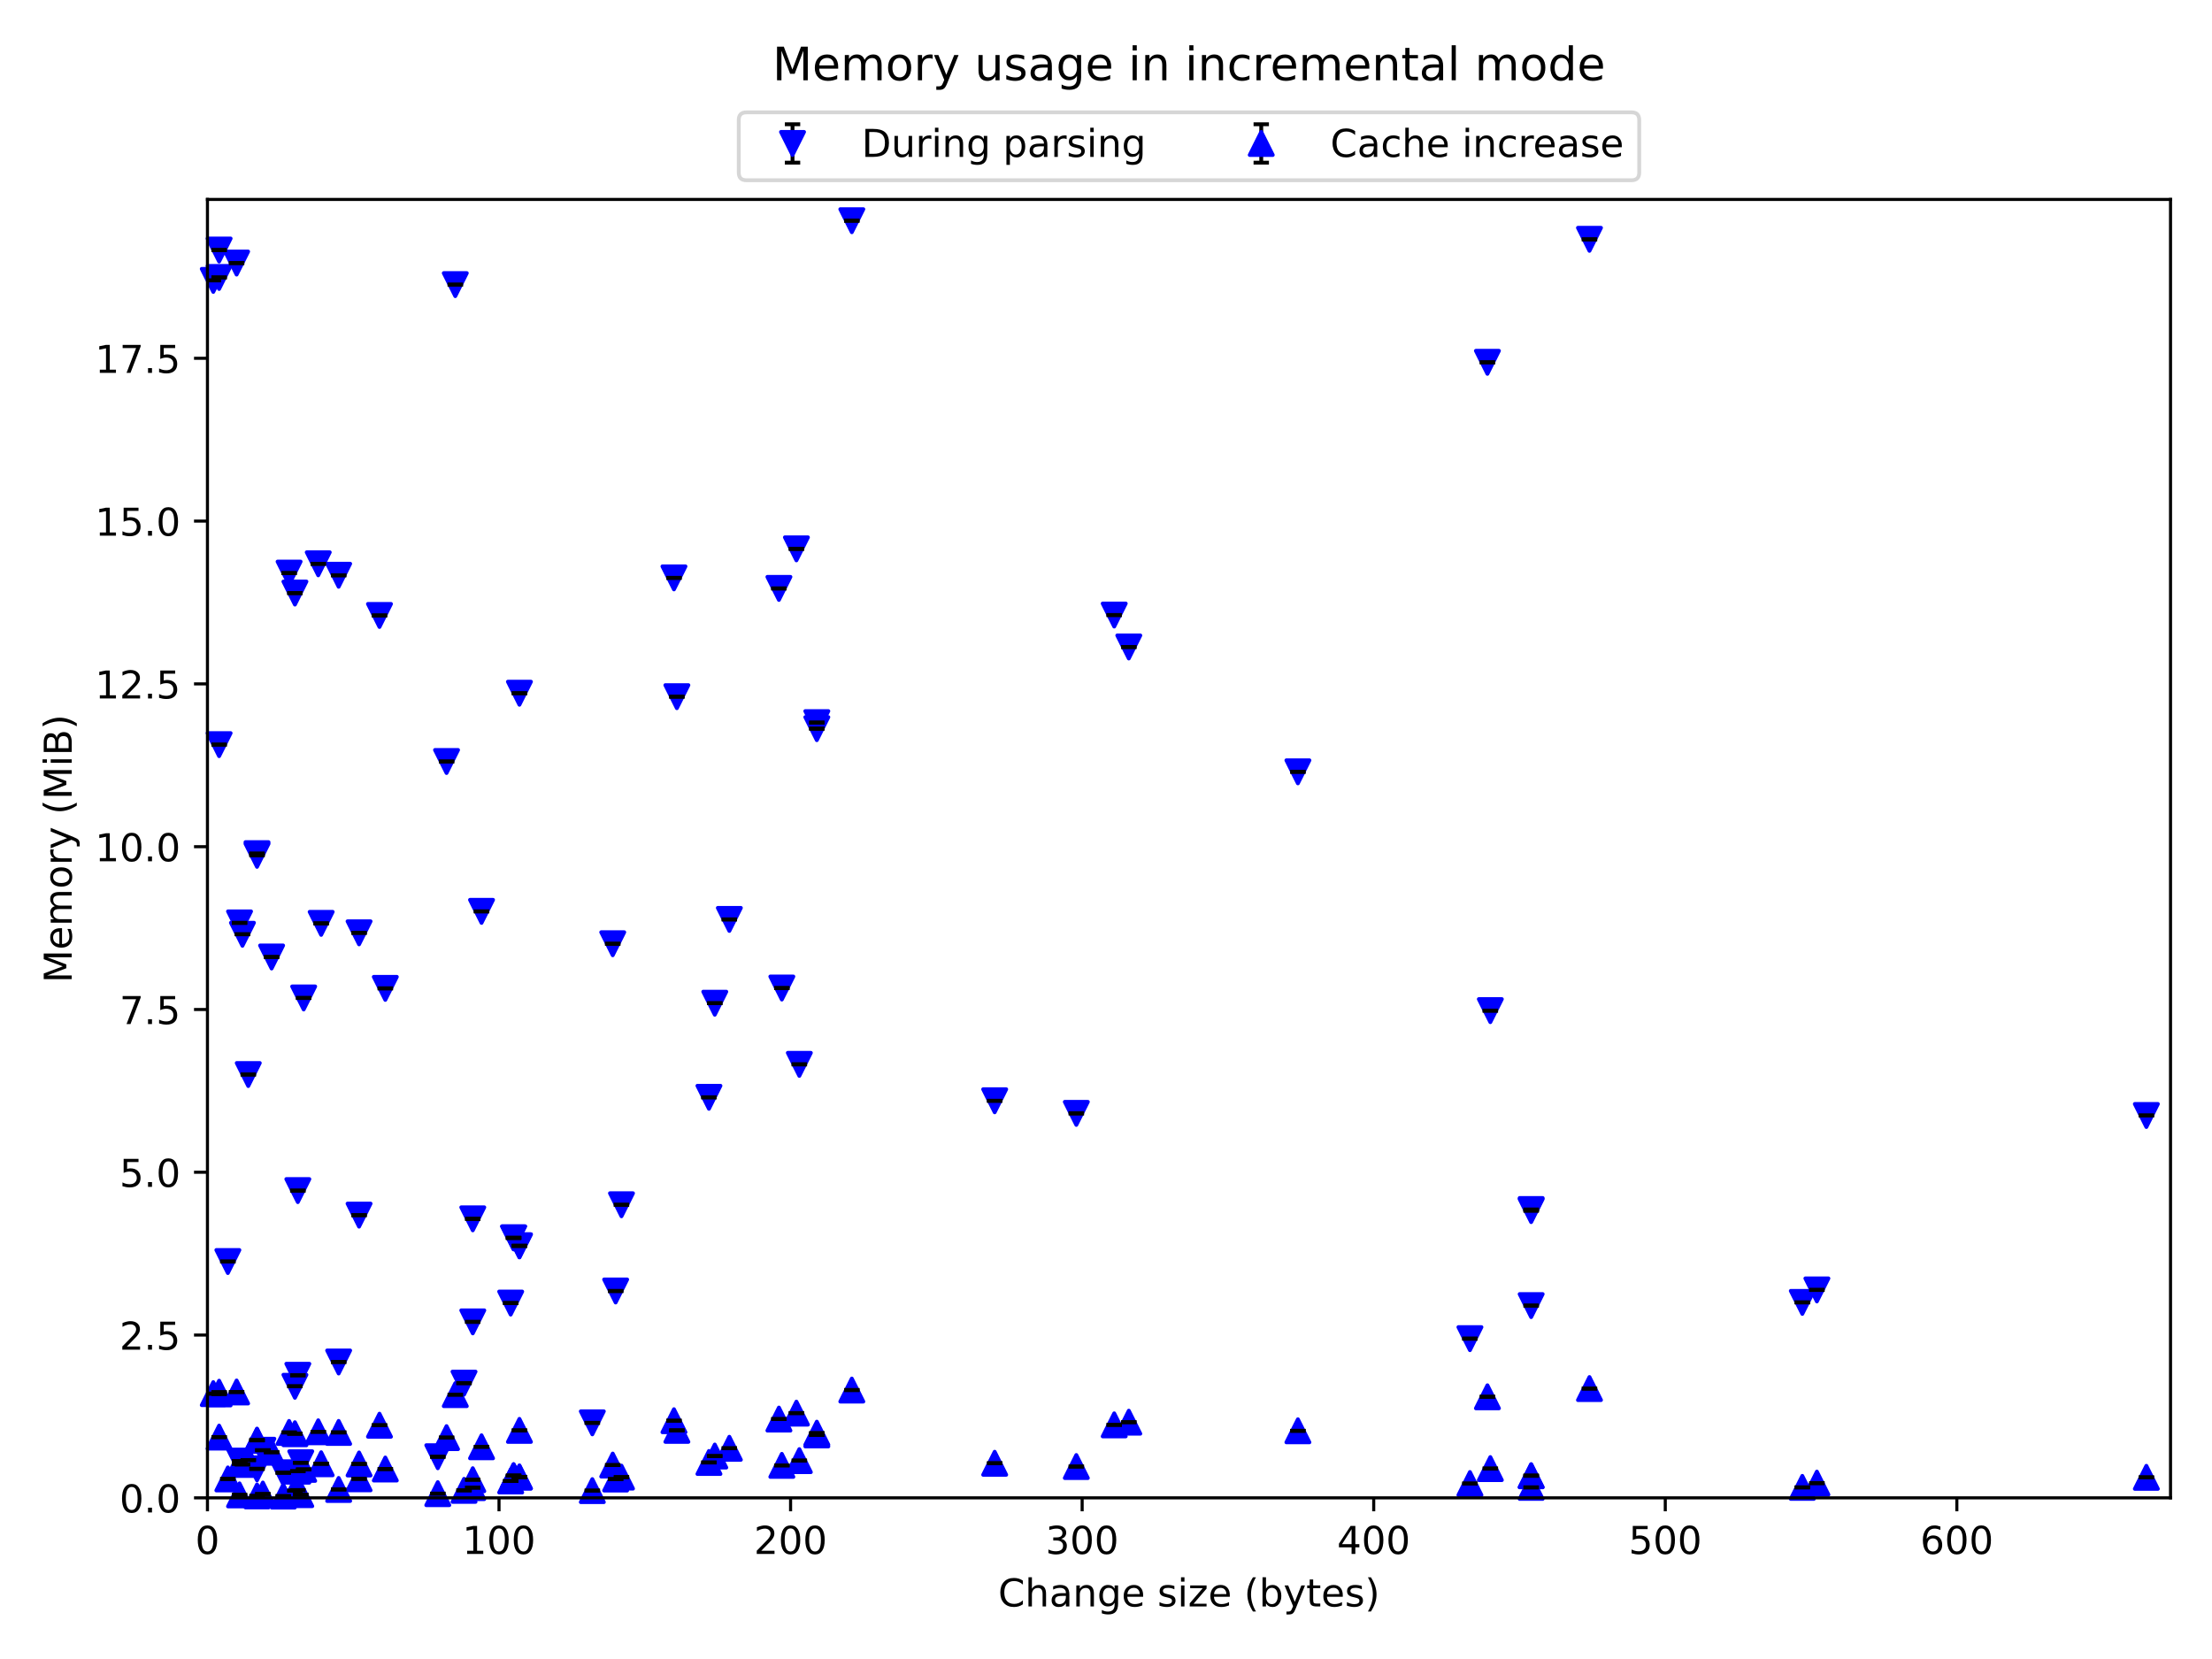 <?xml version="1.0" encoding="utf-8" standalone="no"?>
<!DOCTYPE svg PUBLIC "-//W3C//DTD SVG 1.1//EN"
  "http://www.w3.org/Graphics/SVG/1.1/DTD/svg11.dtd">
<!-- Created with matplotlib (https://matplotlib.org/) -->
<svg height="432pt" version="1.1" viewBox="0 0 576 432" width="576pt" xmlns="http://www.w3.org/2000/svg" xmlns:xlink="http://www.w3.org/1999/xlink">
 <defs>
  <style type="text/css">*{stroke-linecap:butt;stroke-linejoin:round;}</style>
 </defs>
 <g id="figure_1">
  <g id="patch_1">
   <path d="M 0 432 
L 576 432 
L 576 0 
L 0 0 
z
" style="fill:#ffffff;"/>
  </g>
  <g id="axes_1">
   <g id="patch_2">
    <path d="M 54.02 390.04 
L 565.2 390.04 
L 565.2 51.936 
L 54.02 51.936 
z
" style="fill:#ffffff;"/>
   </g>
   <g id="matplotlib.axis_1">
    <g id="xtick_1">
     <g id="line2d_1">
      <defs>
       <path d="M 0 0 
L 0 3.5 
" id="m63d2baeb5b" style="stroke:#000000;stroke-width:0.8;"/>
      </defs>
      <g>
       <use style="stroke:#000000;stroke-width:0.8;" x="54.02" xlink:href="#m63d2baeb5b" y="390.04"/>
      </g>
     </g>
     <g id="text_1">
      <!-- 0 -->
      <g transform="translate(50.839 404.638)scale(0.1 -0.1)">
       <defs>
        <path d="M 31.781 66.406 
Q 24.172 66.406 20.328 58.906 
Q 16.5 51.422 16.5 36.375 
Q 16.5 21.391 20.328 13.891 
Q 24.172 6.391 31.781 6.391 
Q 39.453 6.391 43.281 13.891 
Q 47.125 21.391 47.125 36.375 
Q 47.125 51.422 43.281 58.906 
Q 39.453 66.406 31.781 66.406 
z
M 31.781 74.219 
Q 44.047 74.219 50.516 64.516 
Q 56.984 54.828 56.984 36.375 
Q 56.984 17.969 50.516 8.266 
Q 44.047 -1.422 31.781 -1.422 
Q 19.531 -1.422 13.062 8.266 
Q 6.594 17.969 6.594 36.375 
Q 6.594 54.828 13.062 64.516 
Q 19.531 74.219 31.781 74.219 
z
" id="DejaVuSans-48"/>
       </defs>
       <use xlink:href="#DejaVuSans-48"/>
      </g>
     </g>
    </g>
    <g id="xtick_2">
     <g id="line2d_2">
      <g>
       <use style="stroke:#000000;stroke-width:0.8;" x="129.943" xlink:href="#m63d2baeb5b" y="390.04"/>
      </g>
     </g>
     <g id="text_2">
      <!-- 100 -->
      <g transform="translate(120.399 404.638)scale(0.1 -0.1)">
       <defs>
        <path d="M 12.406 8.297 
L 28.516 8.297 
L 28.516 63.922 
L 10.984 60.406 
L 10.984 69.391 
L 28.422 72.906 
L 38.281 72.906 
L 38.281 8.297 
L 54.391 8.297 
L 54.391 0 
L 12.406 0 
z
" id="DejaVuSans-49"/>
       </defs>
       <use xlink:href="#DejaVuSans-49"/>
       <use x="63.623" xlink:href="#DejaVuSans-48"/>
       <use x="127.246" xlink:href="#DejaVuSans-48"/>
      </g>
     </g>
    </g>
    <g id="xtick_3">
     <g id="line2d_3">
      <g>
       <use style="stroke:#000000;stroke-width:0.8;" x="205.866" xlink:href="#m63d2baeb5b" y="390.04"/>
      </g>
     </g>
     <g id="text_3">
      <!-- 200 -->
      <g transform="translate(196.322 404.638)scale(0.1 -0.1)">
       <defs>
        <path d="M 19.188 8.297 
L 53.609 8.297 
L 53.609 0 
L 7.328 0 
L 7.328 8.297 
Q 12.938 14.109 22.625 23.891 
Q 32.328 33.688 34.812 36.531 
Q 39.547 41.844 41.422 45.531 
Q 43.312 49.219 43.312 52.781 
Q 43.312 58.594 39.234 62.25 
Q 35.156 65.922 28.609 65.922 
Q 23.969 65.922 18.812 64.312 
Q 13.672 62.703 7.812 59.422 
L 7.812 69.391 
Q 13.766 71.781 18.938 73 
Q 24.125 74.219 28.422 74.219 
Q 39.75 74.219 46.484 68.547 
Q 53.219 62.891 53.219 53.422 
Q 53.219 48.922 51.531 44.891 
Q 49.859 40.875 45.406 35.406 
Q 44.188 33.984 37.641 27.219 
Q 31.109 20.453 19.188 8.297 
z
" id="DejaVuSans-50"/>
       </defs>
       <use xlink:href="#DejaVuSans-50"/>
       <use x="63.623" xlink:href="#DejaVuSans-48"/>
       <use x="127.246" xlink:href="#DejaVuSans-48"/>
      </g>
     </g>
    </g>
    <g id="xtick_4">
     <g id="line2d_4">
      <g>
       <use style="stroke:#000000;stroke-width:0.8;" x="281.789" xlink:href="#m63d2baeb5b" y="390.04"/>
      </g>
     </g>
     <g id="text_4">
      <!-- 300 -->
      <g transform="translate(272.245 404.638)scale(0.1 -0.1)">
       <defs>
        <path d="M 40.578 39.312 
Q 47.656 37.797 51.625 33 
Q 55.609 28.219 55.609 21.188 
Q 55.609 10.406 48.188 4.484 
Q 40.766 -1.422 27.094 -1.422 
Q 22.516 -1.422 17.656 -0.516 
Q 12.797 0.391 7.625 2.203 
L 7.625 11.719 
Q 11.719 9.328 16.594 8.109 
Q 21.484 6.891 26.812 6.891 
Q 36.078 6.891 40.938 10.547 
Q 45.797 14.203 45.797 21.188 
Q 45.797 27.641 41.281 31.266 
Q 36.766 34.906 28.719 34.906 
L 20.219 34.906 
L 20.219 43.016 
L 29.109 43.016 
Q 36.375 43.016 40.234 45.922 
Q 44.094 48.828 44.094 54.297 
Q 44.094 59.906 40.109 62.906 
Q 36.141 65.922 28.719 65.922 
Q 24.656 65.922 20.016 65.031 
Q 15.375 64.156 9.812 62.312 
L 9.812 71.094 
Q 15.438 72.656 20.344 73.438 
Q 25.25 74.219 29.594 74.219 
Q 40.828 74.219 47.359 69.109 
Q 53.906 64.016 53.906 55.328 
Q 53.906 49.266 50.438 45.094 
Q 46.969 40.922 40.578 39.312 
z
" id="DejaVuSans-51"/>
       </defs>
       <use xlink:href="#DejaVuSans-51"/>
       <use x="63.623" xlink:href="#DejaVuSans-48"/>
       <use x="127.246" xlink:href="#DejaVuSans-48"/>
      </g>
     </g>
    </g>
    <g id="xtick_5">
     <g id="line2d_5">
      <g>
       <use style="stroke:#000000;stroke-width:0.8;" x="357.712" xlink:href="#m63d2baeb5b" y="390.04"/>
      </g>
     </g>
     <g id="text_5">
      <!-- 400 -->
      <g transform="translate(348.168 404.638)scale(0.1 -0.1)">
       <defs>
        <path d="M 37.797 64.312 
L 12.891 25.391 
L 37.797 25.391 
z
M 35.203 72.906 
L 47.609 72.906 
L 47.609 25.391 
L 58.016 25.391 
L 58.016 17.188 
L 47.609 17.188 
L 47.609 0 
L 37.797 0 
L 37.797 17.188 
L 4.891 17.188 
L 4.891 26.703 
z
" id="DejaVuSans-52"/>
       </defs>
       <use xlink:href="#DejaVuSans-52"/>
       <use x="63.623" xlink:href="#DejaVuSans-48"/>
       <use x="127.246" xlink:href="#DejaVuSans-48"/>
      </g>
     </g>
    </g>
    <g id="xtick_6">
     <g id="line2d_6">
      <g>
       <use style="stroke:#000000;stroke-width:0.8;" x="433.635" xlink:href="#m63d2baeb5b" y="390.04"/>
      </g>
     </g>
     <g id="text_6">
      <!-- 500 -->
      <g transform="translate(424.091 404.638)scale(0.1 -0.1)">
       <defs>
        <path d="M 10.797 72.906 
L 49.516 72.906 
L 49.516 64.594 
L 19.828 64.594 
L 19.828 46.734 
Q 21.969 47.469 24.109 47.828 
Q 26.266 48.188 28.422 48.188 
Q 40.625 48.188 47.75 41.5 
Q 54.891 34.812 54.891 23.391 
Q 54.891 11.625 47.562 5.094 
Q 40.234 -1.422 26.906 -1.422 
Q 22.312 -1.422 17.547 -0.641 
Q 12.797 0.141 7.719 1.703 
L 7.719 11.625 
Q 12.109 9.234 16.797 8.062 
Q 21.484 6.891 26.703 6.891 
Q 35.156 6.891 40.078 11.328 
Q 45.016 15.766 45.016 23.391 
Q 45.016 31 40.078 35.438 
Q 35.156 39.891 26.703 39.891 
Q 22.75 39.891 18.812 39.016 
Q 14.891 38.141 10.797 36.281 
z
" id="DejaVuSans-53"/>
       </defs>
       <use xlink:href="#DejaVuSans-53"/>
       <use x="63.623" xlink:href="#DejaVuSans-48"/>
       <use x="127.246" xlink:href="#DejaVuSans-48"/>
      </g>
     </g>
    </g>
    <g id="xtick_7">
     <g id="line2d_7">
      <g>
       <use style="stroke:#000000;stroke-width:0.8;" x="509.558" xlink:href="#m63d2baeb5b" y="390.04"/>
      </g>
     </g>
     <g id="text_7">
      <!-- 600 -->
      <g transform="translate(500.014 404.638)scale(0.1 -0.1)">
       <defs>
        <path d="M 33.016 40.375 
Q 26.375 40.375 22.484 35.828 
Q 18.609 31.297 18.609 23.391 
Q 18.609 15.531 22.484 10.953 
Q 26.375 6.391 33.016 6.391 
Q 39.656 6.391 43.531 10.953 
Q 47.406 15.531 47.406 23.391 
Q 47.406 31.297 43.531 35.828 
Q 39.656 40.375 33.016 40.375 
z
M 52.594 71.297 
L 52.594 62.312 
Q 48.875 64.062 45.094 64.984 
Q 41.312 65.922 37.594 65.922 
Q 27.828 65.922 22.672 59.328 
Q 17.531 52.734 16.797 39.406 
Q 19.672 43.656 24.016 45.922 
Q 28.375 48.188 33.594 48.188 
Q 44.578 48.188 50.953 41.516 
Q 57.328 34.859 57.328 23.391 
Q 57.328 12.156 50.688 5.359 
Q 44.047 -1.422 33.016 -1.422 
Q 20.359 -1.422 13.672 8.266 
Q 6.984 17.969 6.984 36.375 
Q 6.984 53.656 15.188 63.938 
Q 23.391 74.219 37.203 74.219 
Q 40.922 74.219 44.703 73.484 
Q 48.484 72.75 52.594 71.297 
z
" id="DejaVuSans-54"/>
       </defs>
       <use xlink:href="#DejaVuSans-54"/>
       <use x="63.623" xlink:href="#DejaVuSans-48"/>
       <use x="127.246" xlink:href="#DejaVuSans-48"/>
      </g>
     </g>
    </g>
    <g id="text_8">
     <!-- Change size (bytes) -->
     <g transform="translate(259.917 418.317)scale(0.1 -0.1)">
      <defs>
       <path d="M 64.406 67.281 
L 64.406 56.891 
Q 59.422 61.531 53.781 63.812 
Q 48.141 66.109 41.797 66.109 
Q 29.297 66.109 22.656 58.469 
Q 16.016 50.828 16.016 36.375 
Q 16.016 21.969 22.656 14.328 
Q 29.297 6.688 41.797 6.688 
Q 48.141 6.688 53.781 8.984 
Q 59.422 11.281 64.406 15.922 
L 64.406 5.609 
Q 59.234 2.094 53.438 0.328 
Q 47.656 -1.422 41.219 -1.422 
Q 24.656 -1.422 15.125 8.703 
Q 5.609 18.844 5.609 36.375 
Q 5.609 53.953 15.125 64.078 
Q 24.656 74.219 41.219 74.219 
Q 47.75 74.219 53.531 72.484 
Q 59.328 70.75 64.406 67.281 
z
" id="DejaVuSans-67"/>
       <path d="M 54.891 33.016 
L 54.891 0 
L 45.906 0 
L 45.906 32.719 
Q 45.906 40.484 42.875 44.328 
Q 39.844 48.188 33.797 48.188 
Q 26.516 48.188 22.312 43.547 
Q 18.109 38.922 18.109 30.906 
L 18.109 0 
L 9.078 0 
L 9.078 75.984 
L 18.109 75.984 
L 18.109 46.188 
Q 21.344 51.125 25.703 53.562 
Q 30.078 56 35.797 56 
Q 45.219 56 50.047 50.172 
Q 54.891 44.344 54.891 33.016 
z
" id="DejaVuSans-104"/>
       <path d="M 34.281 27.484 
Q 23.391 27.484 19.188 25 
Q 14.984 22.516 14.984 16.5 
Q 14.984 11.719 18.141 8.906 
Q 21.297 6.109 26.703 6.109 
Q 34.188 6.109 38.703 11.406 
Q 43.219 16.703 43.219 25.484 
L 43.219 27.484 
z
M 52.203 31.203 
L 52.203 0 
L 43.219 0 
L 43.219 8.297 
Q 40.141 3.328 35.547 0.953 
Q 30.953 -1.422 24.312 -1.422 
Q 15.922 -1.422 10.953 3.297 
Q 6 8.016 6 15.922 
Q 6 25.141 12.172 29.828 
Q 18.359 34.516 30.609 34.516 
L 43.219 34.516 
L 43.219 35.406 
Q 43.219 41.609 39.141 45 
Q 35.062 48.391 27.688 48.391 
Q 23 48.391 18.547 47.266 
Q 14.109 46.141 10.016 43.891 
L 10.016 52.203 
Q 14.938 54.109 19.578 55.047 
Q 24.219 56 28.609 56 
Q 40.484 56 46.344 49.844 
Q 52.203 43.703 52.203 31.203 
z
" id="DejaVuSans-97"/>
       <path d="M 54.891 33.016 
L 54.891 0 
L 45.906 0 
L 45.906 32.719 
Q 45.906 40.484 42.875 44.328 
Q 39.844 48.188 33.797 48.188 
Q 26.516 48.188 22.312 43.547 
Q 18.109 38.922 18.109 30.906 
L 18.109 0 
L 9.078 0 
L 9.078 54.688 
L 18.109 54.688 
L 18.109 46.188 
Q 21.344 51.125 25.703 53.562 
Q 30.078 56 35.797 56 
Q 45.219 56 50.047 50.172 
Q 54.891 44.344 54.891 33.016 
z
" id="DejaVuSans-110"/>
       <path d="M 45.406 27.984 
Q 45.406 37.75 41.375 43.109 
Q 37.359 48.484 30.078 48.484 
Q 22.859 48.484 18.828 43.109 
Q 14.797 37.75 14.797 27.984 
Q 14.797 18.266 18.828 12.891 
Q 22.859 7.516 30.078 7.516 
Q 37.359 7.516 41.375 12.891 
Q 45.406 18.266 45.406 27.984 
z
M 54.391 6.781 
Q 54.391 -7.172 48.188 -13.984 
Q 42 -20.797 29.203 -20.797 
Q 24.469 -20.797 20.266 -20.094 
Q 16.062 -19.391 12.109 -17.922 
L 12.109 -9.188 
Q 16.062 -11.328 19.922 -12.344 
Q 23.781 -13.375 27.781 -13.375 
Q 36.625 -13.375 41.016 -8.766 
Q 45.406 -4.156 45.406 5.172 
L 45.406 9.625 
Q 42.625 4.781 38.281 2.391 
Q 33.938 0 27.875 0 
Q 17.828 0 11.672 7.656 
Q 5.516 15.328 5.516 27.984 
Q 5.516 40.672 11.672 48.328 
Q 17.828 56 27.875 56 
Q 33.938 56 38.281 53.609 
Q 42.625 51.219 45.406 46.391 
L 45.406 54.688 
L 54.391 54.688 
z
" id="DejaVuSans-103"/>
       <path d="M 56.203 29.594 
L 56.203 25.203 
L 14.891 25.203 
Q 15.484 15.922 20.484 11.062 
Q 25.484 6.203 34.422 6.203 
Q 39.594 6.203 44.453 7.469 
Q 49.312 8.734 54.109 11.281 
L 54.109 2.781 
Q 49.266 0.734 44.188 -0.344 
Q 39.109 -1.422 33.891 -1.422 
Q 20.797 -1.422 13.156 6.188 
Q 5.516 13.812 5.516 26.812 
Q 5.516 40.234 12.766 48.109 
Q 20.016 56 32.328 56 
Q 43.359 56 49.781 48.891 
Q 56.203 41.797 56.203 29.594 
z
M 47.219 32.234 
Q 47.125 39.594 43.094 43.984 
Q 39.062 48.391 32.422 48.391 
Q 24.906 48.391 20.391 44.141 
Q 15.875 39.891 15.188 32.172 
z
" id="DejaVuSans-101"/>
       <path id="DejaVuSans-32"/>
       <path d="M 44.281 53.078 
L 44.281 44.578 
Q 40.484 46.531 36.375 47.5 
Q 32.281 48.484 27.875 48.484 
Q 21.188 48.484 17.844 46.438 
Q 14.5 44.391 14.5 40.281 
Q 14.5 37.156 16.891 35.375 
Q 19.281 33.594 26.516 31.984 
L 29.594 31.297 
Q 39.156 29.25 43.188 25.516 
Q 47.219 21.781 47.219 15.094 
Q 47.219 7.469 41.188 3.016 
Q 35.156 -1.422 24.609 -1.422 
Q 20.219 -1.422 15.453 -0.562 
Q 10.688 0.297 5.422 2 
L 5.422 11.281 
Q 10.406 8.688 15.234 7.391 
Q 20.062 6.109 24.812 6.109 
Q 31.156 6.109 34.562 8.281 
Q 37.984 10.453 37.984 14.406 
Q 37.984 18.062 35.516 20.016 
Q 33.062 21.969 24.703 23.781 
L 21.578 24.516 
Q 13.234 26.266 9.516 29.906 
Q 5.812 33.547 5.812 39.891 
Q 5.812 47.609 11.281 51.797 
Q 16.75 56 26.812 56 
Q 31.781 56 36.172 55.266 
Q 40.578 54.547 44.281 53.078 
z
" id="DejaVuSans-115"/>
       <path d="M 9.422 54.688 
L 18.406 54.688 
L 18.406 0 
L 9.422 0 
z
M 9.422 75.984 
L 18.406 75.984 
L 18.406 64.594 
L 9.422 64.594 
z
" id="DejaVuSans-105"/>
       <path d="M 5.516 54.688 
L 48.188 54.688 
L 48.188 46.484 
L 14.406 7.172 
L 48.188 7.172 
L 48.188 0 
L 4.297 0 
L 4.297 8.203 
L 38.094 47.516 
L 5.516 47.516 
z
" id="DejaVuSans-122"/>
       <path d="M 31 75.875 
Q 24.469 64.656 21.281 53.656 
Q 18.109 42.672 18.109 31.391 
Q 18.109 20.125 21.312 9.062 
Q 24.516 -2 31 -13.188 
L 23.188 -13.188 
Q 15.875 -1.703 12.234 9.375 
Q 8.594 20.453 8.594 31.391 
Q 8.594 42.281 12.203 53.312 
Q 15.828 64.359 23.188 75.875 
z
" id="DejaVuSans-40"/>
       <path d="M 48.688 27.297 
Q 48.688 37.203 44.609 42.844 
Q 40.531 48.484 33.406 48.484 
Q 26.266 48.484 22.188 42.844 
Q 18.109 37.203 18.109 27.297 
Q 18.109 17.391 22.188 11.75 
Q 26.266 6.109 33.406 6.109 
Q 40.531 6.109 44.609 11.75 
Q 48.688 17.391 48.688 27.297 
z
M 18.109 46.391 
Q 20.953 51.266 25.266 53.625 
Q 29.594 56 35.594 56 
Q 45.562 56 51.781 48.094 
Q 58.016 40.188 58.016 27.297 
Q 58.016 14.406 51.781 6.484 
Q 45.562 -1.422 35.594 -1.422 
Q 29.594 -1.422 25.266 0.953 
Q 20.953 3.328 18.109 8.203 
L 18.109 0 
L 9.078 0 
L 9.078 75.984 
L 18.109 75.984 
z
" id="DejaVuSans-98"/>
       <path d="M 32.172 -5.078 
Q 28.375 -14.844 24.75 -17.812 
Q 21.141 -20.797 15.094 -20.797 
L 7.906 -20.797 
L 7.906 -13.281 
L 13.188 -13.281 
Q 16.891 -13.281 18.938 -11.516 
Q 21 -9.766 23.484 -3.219 
L 25.094 0.875 
L 2.984 54.688 
L 12.5 54.688 
L 29.594 11.922 
L 46.688 54.688 
L 56.203 54.688 
z
" id="DejaVuSans-121"/>
       <path d="M 18.312 70.219 
L 18.312 54.688 
L 36.812 54.688 
L 36.812 47.703 
L 18.312 47.703 
L 18.312 18.016 
Q 18.312 11.328 20.141 9.422 
Q 21.969 7.516 27.594 7.516 
L 36.812 7.516 
L 36.812 0 
L 27.594 0 
Q 17.188 0 13.234 3.875 
Q 9.281 7.766 9.281 18.016 
L 9.281 47.703 
L 2.688 47.703 
L 2.688 54.688 
L 9.281 54.688 
L 9.281 70.219 
z
" id="DejaVuSans-116"/>
       <path d="M 8.016 75.875 
L 15.828 75.875 
Q 23.141 64.359 26.781 53.312 
Q 30.422 42.281 30.422 31.391 
Q 30.422 20.453 26.781 9.375 
Q 23.141 -1.703 15.828 -13.188 
L 8.016 -13.188 
Q 14.5 -2 17.703 9.062 
Q 20.906 20.125 20.906 31.391 
Q 20.906 42.672 17.703 53.656 
Q 14.5 64.656 8.016 75.875 
z
" id="DejaVuSans-41"/>
      </defs>
      <use xlink:href="#DejaVuSans-67"/>
      <use x="69.824" xlink:href="#DejaVuSans-104"/>
      <use x="133.203" xlink:href="#DejaVuSans-97"/>
      <use x="194.482" xlink:href="#DejaVuSans-110"/>
      <use x="257.861" xlink:href="#DejaVuSans-103"/>
      <use x="321.338" xlink:href="#DejaVuSans-101"/>
      <use x="382.861" xlink:href="#DejaVuSans-32"/>
      <use x="414.648" xlink:href="#DejaVuSans-115"/>
      <use x="466.748" xlink:href="#DejaVuSans-105"/>
      <use x="494.531" xlink:href="#DejaVuSans-122"/>
      <use x="547.021" xlink:href="#DejaVuSans-101"/>
      <use x="608.545" xlink:href="#DejaVuSans-32"/>
      <use x="640.332" xlink:href="#DejaVuSans-40"/>
      <use x="679.346" xlink:href="#DejaVuSans-98"/>
      <use x="742.822" xlink:href="#DejaVuSans-121"/>
      <use x="802.002" xlink:href="#DejaVuSans-116"/>
      <use x="841.211" xlink:href="#DejaVuSans-101"/>
      <use x="902.734" xlink:href="#DejaVuSans-115"/>
      <use x="954.834" xlink:href="#DejaVuSans-41"/>
     </g>
    </g>
   </g>
   <g id="matplotlib.axis_2">
    <g id="ytick_1">
     <g id="line2d_8">
      <defs>
       <path d="M 0 0 
L -3.5 0 
" id="m1a5e496919" style="stroke:#000000;stroke-width:0.8;"/>
      </defs>
      <g>
       <use style="stroke:#000000;stroke-width:0.8;" x="54.02" xlink:href="#m1a5e496919" y="390.04"/>
      </g>
     </g>
     <g id="text_9">
      <!-- 0.0 -->
      <g transform="translate(31.117 393.839)scale(0.1 -0.1)">
       <defs>
        <path d="M 10.688 12.406 
L 21 12.406 
L 21 0 
L 10.688 0 
z
" id="DejaVuSans-46"/>
       </defs>
       <use xlink:href="#DejaVuSans-48"/>
       <use x="63.623" xlink:href="#DejaVuSans-46"/>
       <use x="95.41" xlink:href="#DejaVuSans-48"/>
      </g>
     </g>
    </g>
    <g id="ytick_2">
     <g id="line2d_9">
      <g>
       <use style="stroke:#000000;stroke-width:0.8;" x="54.02" xlink:href="#m1a5e496919" y="347.648"/>
      </g>
     </g>
     <g id="text_10">
      <!-- 2.5 -->
      <g transform="translate(31.117 351.447)scale(0.1 -0.1)">
       <use xlink:href="#DejaVuSans-50"/>
       <use x="63.623" xlink:href="#DejaVuSans-46"/>
       <use x="95.41" xlink:href="#DejaVuSans-53"/>
      </g>
     </g>
    </g>
    <g id="ytick_3">
     <g id="line2d_10">
      <g>
       <use style="stroke:#000000;stroke-width:0.8;" x="54.02" xlink:href="#m1a5e496919" y="305.257"/>
      </g>
     </g>
     <g id="text_11">
      <!-- 5.0 -->
      <g transform="translate(31.117 309.056)scale(0.1 -0.1)">
       <use xlink:href="#DejaVuSans-53"/>
       <use x="63.623" xlink:href="#DejaVuSans-46"/>
       <use x="95.41" xlink:href="#DejaVuSans-48"/>
      </g>
     </g>
    </g>
    <g id="ytick_4">
     <g id="line2d_11">
      <g>
       <use style="stroke:#000000;stroke-width:0.8;" x="54.02" xlink:href="#m1a5e496919" y="262.865"/>
      </g>
     </g>
     <g id="text_12">
      <!-- 7.5 -->
      <g transform="translate(31.117 266.664)scale(0.1 -0.1)">
       <defs>
        <path d="M 8.203 72.906 
L 55.078 72.906 
L 55.078 68.703 
L 28.609 0 
L 18.312 0 
L 43.219 64.594 
L 8.203 64.594 
z
" id="DejaVuSans-55"/>
       </defs>
       <use xlink:href="#DejaVuSans-55"/>
       <use x="63.623" xlink:href="#DejaVuSans-46"/>
       <use x="95.41" xlink:href="#DejaVuSans-53"/>
      </g>
     </g>
    </g>
    <g id="ytick_5">
     <g id="line2d_12">
      <g>
       <use style="stroke:#000000;stroke-width:0.8;" x="54.02" xlink:href="#m1a5e496919" y="220.473"/>
      </g>
     </g>
     <g id="text_13">
      <!-- 10.0 -->
      <g transform="translate(24.754 224.272)scale(0.1 -0.1)">
       <use xlink:href="#DejaVuSans-49"/>
       <use x="63.623" xlink:href="#DejaVuSans-48"/>
       <use x="127.246" xlink:href="#DejaVuSans-46"/>
       <use x="159.033" xlink:href="#DejaVuSans-48"/>
      </g>
     </g>
    </g>
    <g id="ytick_6">
     <g id="line2d_13">
      <g>
       <use style="stroke:#000000;stroke-width:0.8;" x="54.02" xlink:href="#m1a5e496919" y="178.081"/>
      </g>
     </g>
     <g id="text_14">
      <!-- 12.5 -->
      <g transform="translate(24.754 181.881)scale(0.1 -0.1)">
       <use xlink:href="#DejaVuSans-49"/>
       <use x="63.623" xlink:href="#DejaVuSans-50"/>
       <use x="127.246" xlink:href="#DejaVuSans-46"/>
       <use x="159.033" xlink:href="#DejaVuSans-53"/>
      </g>
     </g>
    </g>
    <g id="ytick_7">
     <g id="line2d_14">
      <g>
       <use style="stroke:#000000;stroke-width:0.8;" x="54.02" xlink:href="#m1a5e496919" y="135.69"/>
      </g>
     </g>
     <g id="text_15">
      <!-- 15.0 -->
      <g transform="translate(24.754 139.489)scale(0.1 -0.1)">
       <use xlink:href="#DejaVuSans-49"/>
       <use x="63.623" xlink:href="#DejaVuSans-53"/>
       <use x="127.246" xlink:href="#DejaVuSans-46"/>
       <use x="159.033" xlink:href="#DejaVuSans-48"/>
      </g>
     </g>
    </g>
    <g id="ytick_8">
     <g id="line2d_15">
      <g>
       <use style="stroke:#000000;stroke-width:0.8;" x="54.02" xlink:href="#m1a5e496919" y="93.298"/>
      </g>
     </g>
     <g id="text_16">
      <!-- 17.5 -->
      <g transform="translate(24.754 97.097)scale(0.1 -0.1)">
       <use xlink:href="#DejaVuSans-49"/>
       <use x="63.623" xlink:href="#DejaVuSans-55"/>
       <use x="127.246" xlink:href="#DejaVuSans-46"/>
       <use x="159.033" xlink:href="#DejaVuSans-53"/>
      </g>
     </g>
    </g>
    <g id="text_17">
     <!-- Memory (MiB) -->
     <g transform="translate(18.675 255.947)rotate(-90)scale(0.1 -0.1)">
      <defs>
       <path d="M 9.812 72.906 
L 24.516 72.906 
L 43.109 23.297 
L 61.812 72.906 
L 76.516 72.906 
L 76.516 0 
L 66.891 0 
L 66.891 64.016 
L 48.094 14.016 
L 38.188 14.016 
L 19.391 64.016 
L 19.391 0 
L 9.812 0 
z
" id="DejaVuSans-77"/>
       <path d="M 52 44.188 
Q 55.375 50.25 60.062 53.125 
Q 64.75 56 71.094 56 
Q 79.641 56 84.281 50.016 
Q 88.922 44.047 88.922 33.016 
L 88.922 0 
L 79.891 0 
L 79.891 32.719 
Q 79.891 40.578 77.094 44.375 
Q 74.312 48.188 68.609 48.188 
Q 61.625 48.188 57.562 43.547 
Q 53.516 38.922 53.516 30.906 
L 53.516 0 
L 44.484 0 
L 44.484 32.719 
Q 44.484 40.625 41.703 44.406 
Q 38.922 48.188 33.109 48.188 
Q 26.219 48.188 22.156 43.531 
Q 18.109 38.875 18.109 30.906 
L 18.109 0 
L 9.078 0 
L 9.078 54.688 
L 18.109 54.688 
L 18.109 46.188 
Q 21.188 51.219 25.484 53.609 
Q 29.781 56 35.688 56 
Q 41.656 56 45.828 52.969 
Q 50 49.953 52 44.188 
z
" id="DejaVuSans-109"/>
       <path d="M 30.609 48.391 
Q 23.391 48.391 19.188 42.75 
Q 14.984 37.109 14.984 27.297 
Q 14.984 17.484 19.156 11.844 
Q 23.344 6.203 30.609 6.203 
Q 37.797 6.203 41.984 11.859 
Q 46.188 17.531 46.188 27.297 
Q 46.188 37.016 41.984 42.703 
Q 37.797 48.391 30.609 48.391 
z
M 30.609 56 
Q 42.328 56 49.016 48.375 
Q 55.719 40.766 55.719 27.297 
Q 55.719 13.875 49.016 6.219 
Q 42.328 -1.422 30.609 -1.422 
Q 18.844 -1.422 12.172 6.219 
Q 5.516 13.875 5.516 27.297 
Q 5.516 40.766 12.172 48.375 
Q 18.844 56 30.609 56 
z
" id="DejaVuSans-111"/>
       <path d="M 41.109 46.297 
Q 39.594 47.172 37.812 47.578 
Q 36.031 48 33.891 48 
Q 26.266 48 22.188 43.047 
Q 18.109 38.094 18.109 28.812 
L 18.109 0 
L 9.078 0 
L 9.078 54.688 
L 18.109 54.688 
L 18.109 46.188 
Q 20.953 51.172 25.484 53.578 
Q 30.031 56 36.531 56 
Q 37.453 56 38.578 55.875 
Q 39.703 55.766 41.062 55.516 
z
" id="DejaVuSans-114"/>
       <path d="M 19.672 34.812 
L 19.672 8.109 
L 35.5 8.109 
Q 43.453 8.109 47.281 11.406 
Q 51.125 14.703 51.125 21.484 
Q 51.125 28.328 47.281 31.562 
Q 43.453 34.812 35.5 34.812 
z
M 19.672 64.797 
L 19.672 42.828 
L 34.281 42.828 
Q 41.5 42.828 45.031 45.531 
Q 48.578 48.25 48.578 53.812 
Q 48.578 59.328 45.031 62.062 
Q 41.5 64.797 34.281 64.797 
z
M 9.812 72.906 
L 35.016 72.906 
Q 46.297 72.906 52.391 68.219 
Q 58.5 63.531 58.5 54.891 
Q 58.5 48.188 55.375 44.234 
Q 52.25 40.281 46.188 39.312 
Q 53.469 37.75 57.5 32.781 
Q 61.531 27.828 61.531 20.406 
Q 61.531 10.641 54.891 5.312 
Q 48.25 0 35.984 0 
L 9.812 0 
z
" id="DejaVuSans-66"/>
      </defs>
      <use xlink:href="#DejaVuSans-77"/>
      <use x="86.279" xlink:href="#DejaVuSans-101"/>
      <use x="147.803" xlink:href="#DejaVuSans-109"/>
      <use x="245.215" xlink:href="#DejaVuSans-111"/>
      <use x="306.396" xlink:href="#DejaVuSans-114"/>
      <use x="347.51" xlink:href="#DejaVuSans-121"/>
      <use x="406.689" xlink:href="#DejaVuSans-32"/>
      <use x="438.477" xlink:href="#DejaVuSans-40"/>
      <use x="477.49" xlink:href="#DejaVuSans-77"/>
      <use x="563.77" xlink:href="#DejaVuSans-105"/>
      <use x="591.553" xlink:href="#DejaVuSans-66"/>
      <use x="660.156" xlink:href="#DejaVuSans-41"/>
     </g>
    </g>
   </g>
   <g id="line2d_16">
    <defs>
     <path d="M -0 3 
L 3 -3 
L -3 -3 
z
" id="m85ae7e6129" style="stroke:#0000ff;stroke-linejoin:miter;"/>
    </defs>
    <g>
     <use style="fill:#0000ff;stroke:#0000ff;stroke-linejoin:miter;" x="63.131" xlink:href="#m85ae7e6129" y="243.282"/>
     <use style="fill:#0000ff;stroke:#0000ff;stroke-linejoin:miter;" x="76.797" xlink:href="#m85ae7e6129" y="360.987"/>
     <use style="fill:#0000ff;stroke:#0000ff;stroke-linejoin:miter;" x="337.972" xlink:href="#m85ae7e6129" y="200.981"/>
     <use style="fill:#0000ff;stroke:#0000ff;stroke-linejoin:miter;" x="59.335" xlink:href="#m85ae7e6129" y="328.502"/>
     <use style="fill:#0000ff;stroke:#0000ff;stroke-linejoin:miter;" x="135.258" xlink:href="#m85ae7e6129" y="324.407"/>
     <use style="fill:#0000ff;stroke:#0000ff;stroke-linejoin:miter;" x="116.277" xlink:href="#m85ae7e6129" y="198.291"/>
     <use style="fill:#0000ff;stroke:#0000ff;stroke-linejoin:miter;" x="184.608" xlink:href="#m85ae7e6129" y="285.733"/>
     <use style="fill:#0000ff;stroke:#0000ff;stroke-linejoin:miter;" x="208.144" xlink:href="#m85ae7e6129" y="277.157"/>
     <use style="fill:#0000ff;stroke:#0000ff;stroke-linejoin:miter;" x="202.829" xlink:href="#m85ae7e6129" y="153.218"/>
     <use style="fill:#0000ff;stroke:#0000ff;stroke-linejoin:miter;" x="133.739" xlink:href="#m85ae7e6129" y="322.332"/>
     <use style="fill:#0000ff;stroke:#0000ff;stroke-linejoin:miter;" x="61.612" xlink:href="#m85ae7e6129" y="68.502"/>
     <use style="fill:#0000ff;stroke:#0000ff;stroke-linejoin:miter;" x="387.322" xlink:href="#m85ae7e6129" y="94.346"/>
     <use style="fill:#0000ff;stroke:#0000ff;stroke-linejoin:miter;" x="68.445" xlink:href="#m85ae7e6129" y="377.636"/>
     <use style="fill:#0000ff;stroke:#0000ff;stroke-linejoin:miter;" x="558.908" xlink:href="#m85ae7e6129" y="290.471"/>
     <use style="fill:#0000ff;stroke:#0000ff;stroke-linejoin:miter;" x="290.14" xlink:href="#m85ae7e6129" y="160.155"/>
     <use style="fill:#0000ff;stroke:#0000ff;stroke-linejoin:miter;" x="382.767" xlink:href="#m85ae7e6129" y="348.581"/>
     <use style="fill:#0000ff;stroke:#0000ff;stroke-linejoin:miter;" x="62.372" xlink:href="#m85ae7e6129" y="380.471"/>
     <use style="fill:#0000ff;stroke:#0000ff;stroke-linejoin:miter;" x="221.81" xlink:href="#m85ae7e6129" y="57.471"/>
     <use style="fill:#0000ff;stroke:#0000ff;stroke-linejoin:miter;" x="159.553" xlink:href="#m85ae7e6129" y="245.747"/>
     <use style="fill:#0000ff;stroke:#0000ff;stroke-linejoin:miter;" x="175.497" xlink:href="#m85ae7e6129" y="150.48"/>
     <use style="fill:#0000ff;stroke:#0000ff;stroke-linejoin:miter;" x="113.999" xlink:href="#m85ae7e6129" y="379.331"/>
     <use style="fill:#0000ff;stroke:#0000ff;stroke-linejoin:miter;" x="55.538" xlink:href="#m85ae7e6129" y="73.014"/>
     <use style="fill:#0000ff;stroke:#0000ff;stroke-linejoin:miter;" x="207.384" xlink:href="#m85ae7e6129" y="142.918"/>
     <use style="fill:#0000ff;stroke:#0000ff;stroke-linejoin:miter;" x="66.927" xlink:href="#m85ae7e6129" y="222.724"/>
     <use style="fill:#0000ff;stroke:#0000ff;stroke-linejoin:miter;" x="57.057" xlink:href="#m85ae7e6129" y="193.902"/>
     <use style="fill:#0000ff;stroke:#0000ff;stroke-linejoin:miter;" x="398.71" xlink:href="#m85ae7e6129" y="314.961"/>
     <use style="fill:#0000ff;stroke:#0000ff;stroke-linejoin:miter;" x="66.927" xlink:href="#m85ae7e6129" y="382.479"/>
     <use style="fill:#0000ff;stroke:#0000ff;stroke-linejoin:miter;" x="176.256" xlink:href="#m85ae7e6129" y="181.408"/>
     <use style="fill:#0000ff;stroke:#0000ff;stroke-linejoin:miter;" x="133.739" xlink:href="#m85ae7e6129" y="322.332"/>
     <use style="fill:#0000ff;stroke:#0000ff;stroke-linejoin:miter;" x="161.831" xlink:href="#m85ae7e6129" y="313.717"/>
     <use style="fill:#0000ff;stroke:#0000ff;stroke-linejoin:miter;" x="160.312" xlink:href="#m85ae7e6129" y="336.169"/>
     <use style="fill:#0000ff;stroke:#0000ff;stroke-linejoin:miter;" x="66.927" xlink:href="#m85ae7e6129" y="222.288"/>
     <use style="fill:#0000ff;stroke:#0000ff;stroke-linejoin:miter;" x="78.315" xlink:href="#m85ae7e6129" y="380.902"/>
     <use style="fill:#0000ff;stroke:#0000ff;stroke-linejoin:miter;" x="77.556" xlink:href="#m85ae7e6129" y="310.029"/>
     <use style="fill:#0000ff;stroke:#0000ff;stroke-linejoin:miter;" x="88.185" xlink:href="#m85ae7e6129" y="354.66"/>
     <use style="fill:#0000ff;stroke:#0000ff;stroke-linejoin:miter;" x="280.271" xlink:href="#m85ae7e6129" y="289.921"/>
     <use style="fill:#0000ff;stroke:#0000ff;stroke-linejoin:miter;" x="70.723" xlink:href="#m85ae7e6129" y="249.199"/>
     <use style="fill:#0000ff;stroke:#0000ff;stroke-linejoin:miter;" x="82.871" xlink:href="#m85ae7e6129" y="146.815"/>
     <use style="fill:#0000ff;stroke:#0000ff;stroke-linejoin:miter;" x="100.333" xlink:href="#m85ae7e6129" y="257.369"/>
     <use style="fill:#0000ff;stroke:#0000ff;stroke-linejoin:miter;" x="93.5" xlink:href="#m85ae7e6129" y="242.908"/>
     <use style="fill:#0000ff;stroke:#0000ff;stroke-linejoin:miter;" x="398.71" xlink:href="#m85ae7e6129" y="315.236"/>
     <use style="fill:#0000ff;stroke:#0000ff;stroke-linejoin:miter;" x="57.057" xlink:href="#m85ae7e6129" y="65.108"/>
     <use style="fill:#0000ff;stroke:#0000ff;stroke-linejoin:miter;" x="189.922" xlink:href="#m85ae7e6129" y="239.414"/>
     <use style="fill:#0000ff;stroke:#0000ff;stroke-linejoin:miter;" x="73.76" xlink:href="#m85ae7e6129" y="383.506"/>
     <use style="fill:#0000ff;stroke:#0000ff;stroke-linejoin:miter;" x="62.372" xlink:href="#m85ae7e6129" y="240.32"/>
     <use style="fill:#0000ff;stroke:#0000ff;stroke-linejoin:miter;" x="83.63" xlink:href="#m85ae7e6129" y="240.445"/>
     <use style="fill:#0000ff;stroke:#0000ff;stroke-linejoin:miter;" x="203.588" xlink:href="#m85ae7e6129" y="257.282"/>
     <use style="fill:#0000ff;stroke:#0000ff;stroke-linejoin:miter;" x="98.815" xlink:href="#m85ae7e6129" y="160.262"/>
     <use style="fill:#0000ff;stroke:#0000ff;stroke-linejoin:miter;" x="123.11" xlink:href="#m85ae7e6129" y="317.383"/>
     <use style="fill:#0000ff;stroke:#0000ff;stroke-linejoin:miter;" x="469.319" xlink:href="#m85ae7e6129" y="339.14"/>
     <use style="fill:#0000ff;stroke:#0000ff;stroke-linejoin:miter;" x="75.278" xlink:href="#m85ae7e6129" y="149.239"/>
     <use style="fill:#0000ff;stroke:#0000ff;stroke-linejoin:miter;" x="76.797" xlink:href="#m85ae7e6129" y="154.434"/>
     <use style="fill:#0000ff;stroke:#0000ff;stroke-linejoin:miter;" x="88.185" xlink:href="#m85ae7e6129" y="149.794"/>
     <use style="fill:#0000ff;stroke:#0000ff;stroke-linejoin:miter;" x="57.057" xlink:href="#m85ae7e6129" y="72.248"/>
     <use style="fill:#0000ff;stroke:#0000ff;stroke-linejoin:miter;" x="118.555" xlink:href="#m85ae7e6129" y="74.115"/>
     <use style="fill:#0000ff;stroke:#0000ff;stroke-linejoin:miter;" x="154.238" xlink:href="#m85ae7e6129" y="370.504"/>
     <use style="fill:#0000ff;stroke:#0000ff;stroke-linejoin:miter;" x="77.556" xlink:href="#m85ae7e6129" y="358.119"/>
     <use style="fill:#0000ff;stroke:#0000ff;stroke-linejoin:miter;" x="135.258" xlink:href="#m85ae7e6129" y="324.407"/>
     <use style="fill:#0000ff;stroke:#0000ff;stroke-linejoin:miter;" x="398.71" xlink:href="#m85ae7e6129" y="339.975"/>
     <use style="fill:#0000ff;stroke:#0000ff;stroke-linejoin:miter;" x="388.081" xlink:href="#m85ae7e6129" y="263.167"/>
     <use style="fill:#0000ff;stroke:#0000ff;stroke-linejoin:miter;" x="212.699" xlink:href="#m85ae7e6129" y="188.169"/>
     <use style="fill:#0000ff;stroke:#0000ff;stroke-linejoin:miter;" x="135.258" xlink:href="#m85ae7e6129" y="180.513"/>
     <use style="fill:#0000ff;stroke:#0000ff;stroke-linejoin:miter;" x="125.388" xlink:href="#m85ae7e6129" y="237.318"/>
     <use style="fill:#0000ff;stroke:#0000ff;stroke-linejoin:miter;" x="123.11" xlink:href="#m85ae7e6129" y="344.21"/>
     <use style="fill:#0000ff;stroke:#0000ff;stroke-linejoin:miter;" x="293.937" xlink:href="#m85ae7e6129" y="168.468"/>
     <use style="fill:#0000ff;stroke:#0000ff;stroke-linejoin:miter;" x="212.699" xlink:href="#m85ae7e6129" y="189.74"/>
     <use style="fill:#0000ff;stroke:#0000ff;stroke-linejoin:miter;" x="120.832" xlink:href="#m85ae7e6129" y="360.166"/>
     <use style="fill:#0000ff;stroke:#0000ff;stroke-linejoin:miter;" x="259.012" xlink:href="#m85ae7e6129" y="286.635"/>
     <use style="fill:#0000ff;stroke:#0000ff;stroke-linejoin:miter;" x="132.98" xlink:href="#m85ae7e6129" y="339.318"/>
     <use style="fill:#0000ff;stroke:#0000ff;stroke-linejoin:miter;" x="473.115" xlink:href="#m85ae7e6129" y="335.892"/>
     <use style="fill:#0000ff;stroke:#0000ff;stroke-linejoin:miter;" x="93.5" xlink:href="#m85ae7e6129" y="316.416"/>
     <use style="fill:#0000ff;stroke:#0000ff;stroke-linejoin:miter;" x="413.895" xlink:href="#m85ae7e6129" y="62.318"/>
     <use style="fill:#0000ff;stroke:#0000ff;stroke-linejoin:miter;" x="79.075" xlink:href="#m85ae7e6129" y="259.866"/>
     <use style="fill:#0000ff;stroke:#0000ff;stroke-linejoin:miter;" x="64.649" xlink:href="#m85ae7e6129" y="279.804"/>
     <use style="fill:#0000ff;stroke:#0000ff;stroke-linejoin:miter;" x="186.126" xlink:href="#m85ae7e6129" y="261.234"/>
    </g>
   </g>
   <g id="line2d_17">
    <defs>
     <path d="M 0 -3 
L -3 3 
L 3 3 
z
" id="m71e1cd6782" style="stroke:#0000ff;stroke-linejoin:miter;"/>
    </defs>
    <g>
     <use style="fill:#0000ff;stroke:#0000ff;stroke-linejoin:miter;" x="63.131" xlink:href="#m71e1cd6782" y="381.338"/>
     <use style="fill:#0000ff;stroke:#0000ff;stroke-linejoin:miter;" x="76.797" xlink:href="#m71e1cd6782" y="388.175"/>
     <use style="fill:#0000ff;stroke:#0000ff;stroke-linejoin:miter;" x="337.972" xlink:href="#m71e1cd6782" y="372.575"/>
     <use style="fill:#0000ff;stroke:#0000ff;stroke-linejoin:miter;" x="59.335" xlink:href="#m71e1cd6782" y="385.111"/>
     <use style="fill:#0000ff;stroke:#0000ff;stroke-linejoin:miter;" x="135.258" xlink:href="#m71e1cd6782" y="384.618"/>
     <use style="fill:#0000ff;stroke:#0000ff;stroke-linejoin:miter;" x="116.277" xlink:href="#m71e1cd6782" y="374.355"/>
     <use style="fill:#0000ff;stroke:#0000ff;stroke-linejoin:miter;" x="184.608" xlink:href="#m71e1cd6782" y="380.823"/>
     <use style="fill:#0000ff;stroke:#0000ff;stroke-linejoin:miter;" x="208.144" xlink:href="#m71e1cd6782" y="380.345"/>
     <use style="fill:#0000ff;stroke:#0000ff;stroke-linejoin:miter;" x="202.829" xlink:href="#m71e1cd6782" y="369.524"/>
     <use style="fill:#0000ff;stroke:#0000ff;stroke-linejoin:miter;" x="133.739" xlink:href="#m71e1cd6782" y="384.267"/>
     <use style="fill:#0000ff;stroke:#0000ff;stroke-linejoin:miter;" x="61.612" xlink:href="#m71e1cd6782" y="362.468"/>
     <use style="fill:#0000ff;stroke:#0000ff;stroke-linejoin:miter;" x="387.322" xlink:href="#m71e1cd6782" y="363.725"/>
     <use style="fill:#0000ff;stroke:#0000ff;stroke-linejoin:miter;" x="68.445" xlink:href="#m71e1cd6782" y="389.044"/>
     <use style="fill:#0000ff;stroke:#0000ff;stroke-linejoin:miter;" x="558.908" xlink:href="#m71e1cd6782" y="384.694"/>
     <use style="fill:#0000ff;stroke:#0000ff;stroke-linejoin:miter;" x="290.14" xlink:href="#m71e1cd6782" y="371.031"/>
     <use style="fill:#0000ff;stroke:#0000ff;stroke-linejoin:miter;" x="382.767" xlink:href="#m71e1cd6782" y="386.306"/>
     <use style="fill:#0000ff;stroke:#0000ff;stroke-linejoin:miter;" x="62.372" xlink:href="#m71e1cd6782" y="389.266"/>
     <use style="fill:#0000ff;stroke:#0000ff;stroke-linejoin:miter;" x="221.81" xlink:href="#m71e1cd6782" y="361.971"/>
     <use style="fill:#0000ff;stroke:#0000ff;stroke-linejoin:miter;" x="159.553" xlink:href="#m71e1cd6782" y="381.498"/>
     <use style="fill:#0000ff;stroke:#0000ff;stroke-linejoin:miter;" x="175.497" xlink:href="#m71e1cd6782" y="369.952"/>
     <use style="fill:#0000ff;stroke:#0000ff;stroke-linejoin:miter;" x="113.999" xlink:href="#m71e1cd6782" y="388.943"/>
     <use style="fill:#0000ff;stroke:#0000ff;stroke-linejoin:miter;" x="55.538" xlink:href="#m71e1cd6782" y="362.895"/>
     <use style="fill:#0000ff;stroke:#0000ff;stroke-linejoin:miter;" x="207.384" xlink:href="#m71e1cd6782" y="367.976"/>
     <use style="fill:#0000ff;stroke:#0000ff;stroke-linejoin:miter;" x="66.927" xlink:href="#m71e1cd6782" y="375.064"/>
     <use style="fill:#0000ff;stroke:#0000ff;stroke-linejoin:miter;" x="57.057" xlink:href="#m71e1cd6782" y="374.223"/>
     <use style="fill:#0000ff;stroke:#0000ff;stroke-linejoin:miter;" x="398.71" xlink:href="#m71e1cd6782" y="384.279"/>
     <use style="fill:#0000ff;stroke:#0000ff;stroke-linejoin:miter;" x="66.927" xlink:href="#m71e1cd6782" y="389.537"/>
     <use style="fill:#0000ff;stroke:#0000ff;stroke-linejoin:miter;" x="176.256" xlink:href="#m71e1cd6782" y="372.459"/>
     <use style="fill:#0000ff;stroke:#0000ff;stroke-linejoin:miter;" x="133.739" xlink:href="#m71e1cd6782" y="384.267"/>
     <use style="fill:#0000ff;stroke:#0000ff;stroke-linejoin:miter;" x="161.831" xlink:href="#m71e1cd6782" y="384.639"/>
     <use style="fill:#0000ff;stroke:#0000ff;stroke-linejoin:miter;" x="160.312" xlink:href="#m71e1cd6782" y="385.138"/>
     <use style="fill:#0000ff;stroke:#0000ff;stroke-linejoin:miter;" x="66.927" xlink:href="#m71e1cd6782" y="375.023"/>
     <use style="fill:#0000ff;stroke:#0000ff;stroke-linejoin:miter;" x="78.315" xlink:href="#m71e1cd6782" y="389.204"/>
     <use style="fill:#0000ff;stroke:#0000ff;stroke-linejoin:miter;" x="77.556" xlink:href="#m71e1cd6782" y="383.088"/>
     <use style="fill:#0000ff;stroke:#0000ff;stroke-linejoin:miter;" x="88.185" xlink:href="#m71e1cd6782" y="387.851"/>
     <use style="fill:#0000ff;stroke:#0000ff;stroke-linejoin:miter;" x="280.271" xlink:href="#m71e1cd6782" y="381.882"/>
     <use style="fill:#0000ff;stroke:#0000ff;stroke-linejoin:miter;" x="70.723" xlink:href="#m71e1cd6782" y="378.158"/>
     <use style="fill:#0000ff;stroke:#0000ff;stroke-linejoin:miter;" x="82.871" xlink:href="#m71e1cd6782" y="372.836"/>
     <use style="fill:#0000ff;stroke:#0000ff;stroke-linejoin:miter;" x="100.333" xlink:href="#m71e1cd6782" y="382.531"/>
     <use style="fill:#0000ff;stroke:#0000ff;stroke-linejoin:miter;" x="93.5" xlink:href="#m71e1cd6782" y="381.215"/>
     <use style="fill:#0000ff;stroke:#0000ff;stroke-linejoin:miter;" x="398.71" xlink:href="#m71e1cd6782" y="384.279"/>
     <use style="fill:#0000ff;stroke:#0000ff;stroke-linejoin:miter;" x="57.057" xlink:href="#m71e1cd6782" y="362.529"/>
     <use style="fill:#0000ff;stroke:#0000ff;stroke-linejoin:miter;" x="189.922" xlink:href="#m71e1cd6782" y="377.129"/>
     <use style="fill:#0000ff;stroke:#0000ff;stroke-linejoin:miter;" x="73.76" xlink:href="#m71e1cd6782" y="389.579"/>
     <use style="fill:#0000ff;stroke:#0000ff;stroke-linejoin:miter;" x="62.372" xlink:href="#m71e1cd6782" y="381.159"/>
     <use style="fill:#0000ff;stroke:#0000ff;stroke-linejoin:miter;" x="83.63" xlink:href="#m71e1cd6782" y="381.158"/>
     <use style="fill:#0000ff;stroke:#0000ff;stroke-linejoin:miter;" x="203.588" xlink:href="#m71e1cd6782" y="381.58"/>
     <use style="fill:#0000ff;stroke:#0000ff;stroke-linejoin:miter;" x="98.815" xlink:href="#m71e1cd6782" y="371.123"/>
     <use style="fill:#0000ff;stroke:#0000ff;stroke-linejoin:miter;" x="123.11" xlink:href="#m71e1cd6782" y="385.316"/>
     <use style="fill:#0000ff;stroke:#0000ff;stroke-linejoin:miter;" x="469.319" xlink:href="#m71e1cd6782" y="387.311"/>
     <use style="fill:#0000ff;stroke:#0000ff;stroke-linejoin:miter;" x="75.278" xlink:href="#m71e1cd6782" y="373.004"/>
     <use style="fill:#0000ff;stroke:#0000ff;stroke-linejoin:miter;" x="76.797" xlink:href="#m71e1cd6782" y="373.341"/>
     <use style="fill:#0000ff;stroke:#0000ff;stroke-linejoin:miter;" x="88.185" xlink:href="#m71e1cd6782" y="373.003"/>
     <use style="fill:#0000ff;stroke:#0000ff;stroke-linejoin:miter;" x="57.057" xlink:href="#m71e1cd6782" y="362.973"/>
     <use style="fill:#0000ff;stroke:#0000ff;stroke-linejoin:miter;" x="118.555" xlink:href="#m71e1cd6782" y="363.162"/>
     <use style="fill:#0000ff;stroke:#0000ff;stroke-linejoin:miter;" x="154.238" xlink:href="#m71e1cd6782" y="388.154"/>
     <use style="fill:#0000ff;stroke:#0000ff;stroke-linejoin:miter;" x="77.556" xlink:href="#m71e1cd6782" y="388.014"/>
     <use style="fill:#0000ff;stroke:#0000ff;stroke-linejoin:miter;" x="135.258" xlink:href="#m71e1cd6782" y="384.618"/>
     <use style="fill:#0000ff;stroke:#0000ff;stroke-linejoin:miter;" x="398.71" xlink:href="#m71e1cd6782" y="387.311"/>
     <use style="fill:#0000ff;stroke:#0000ff;stroke-linejoin:miter;" x="388.081" xlink:href="#m71e1cd6782" y="382.418"/>
     <use style="fill:#0000ff;stroke:#0000ff;stroke-linejoin:miter;" x="212.699" xlink:href="#m71e1cd6782" y="373.198"/>
     <use style="fill:#0000ff;stroke:#0000ff;stroke-linejoin:miter;" x="135.258" xlink:href="#m71e1cd6782" y="372.471"/>
     <use style="fill:#0000ff;stroke:#0000ff;stroke-linejoin:miter;" x="125.388" xlink:href="#m71e1cd6782" y="376.742"/>
     <use style="fill:#0000ff;stroke:#0000ff;stroke-linejoin:miter;" x="123.11" xlink:href="#m71e1cd6782" y="387.377"/>
     <use style="fill:#0000ff;stroke:#0000ff;stroke-linejoin:miter;" x="293.937" xlink:href="#m71e1cd6782" y="370.336"/>
     <use style="fill:#0000ff;stroke:#0000ff;stroke-linejoin:miter;" x="212.699" xlink:href="#m71e1cd6782" y="373.651"/>
     <use style="fill:#0000ff;stroke:#0000ff;stroke-linejoin:miter;" x="120.832" xlink:href="#m71e1cd6782" y="388.082"/>
     <use style="fill:#0000ff;stroke:#0000ff;stroke-linejoin:miter;" x="259.012" xlink:href="#m71e1cd6782" y="381.034"/>
     <use style="fill:#0000ff;stroke:#0000ff;stroke-linejoin:miter;" x="132.98" xlink:href="#m71e1cd6782" y="385.648"/>
     <use style="fill:#0000ff;stroke:#0000ff;stroke-linejoin:miter;" x="473.115" xlink:href="#m71e1cd6782" y="386.202"/>
     <use style="fill:#0000ff;stroke:#0000ff;stroke-linejoin:miter;" x="93.5" xlink:href="#m71e1cd6782" y="385.083"/>
     <use style="fill:#0000ff;stroke:#0000ff;stroke-linejoin:miter;" x="413.895" xlink:href="#m71e1cd6782" y="361.579"/>
     <use style="fill:#0000ff;stroke:#0000ff;stroke-linejoin:miter;" x="79.075" xlink:href="#m71e1cd6782" y="382.622"/>
     <use style="fill:#0000ff;stroke:#0000ff;stroke-linejoin:miter;" x="64.649" xlink:href="#m71e1cd6782" y="380.194"/>
     <use style="fill:#0000ff;stroke:#0000ff;stroke-linejoin:miter;" x="186.126" xlink:href="#m71e1cd6782" y="379.15"/>
    </g>
   </g>
   <g id="LineCollection_1">
    <path clip-path="url(#p185ca53f13)" d="M 63.131 243.282 
L 63.131 243.282 
" style="fill:none;stroke:#000000;"/>
    <path clip-path="url(#p185ca53f13)" d="M 76.797 360.987 
L 76.797 360.987 
" style="fill:none;stroke:#000000;"/>
    <path clip-path="url(#p185ca53f13)" d="M 337.972 200.981 
L 337.972 200.981 
" style="fill:none;stroke:#000000;"/>
    <path clip-path="url(#p185ca53f13)" d="M 59.335 328.502 
L 59.335 328.502 
" style="fill:none;stroke:#000000;"/>
    <path clip-path="url(#p185ca53f13)" d="M 135.258 324.407 
L 135.258 324.407 
" style="fill:none;stroke:#000000;"/>
    <path clip-path="url(#p185ca53f13)" d="M 116.277 198.291 
L 116.277 198.291 
" style="fill:none;stroke:#000000;"/>
    <path clip-path="url(#p185ca53f13)" d="M 184.608 285.733 
L 184.608 285.733 
" style="fill:none;stroke:#000000;"/>
    <path clip-path="url(#p185ca53f13)" d="M 208.144 277.157 
L 208.144 277.157 
" style="fill:none;stroke:#000000;"/>
    <path clip-path="url(#p185ca53f13)" d="M 202.829 153.218 
L 202.829 153.218 
" style="fill:none;stroke:#000000;"/>
    <path clip-path="url(#p185ca53f13)" d="M 133.739 322.332 
L 133.739 322.332 
" style="fill:none;stroke:#000000;"/>
    <path clip-path="url(#p185ca53f13)" d="M 61.612 68.502 
L 61.612 68.502 
" style="fill:none;stroke:#000000;"/>
    <path clip-path="url(#p185ca53f13)" d="M 387.322 94.346 
L 387.322 94.346 
" style="fill:none;stroke:#000000;"/>
    <path clip-path="url(#p185ca53f13)" d="M 68.445 377.636 
L 68.445 377.636 
" style="fill:none;stroke:#000000;"/>
    <path clip-path="url(#p185ca53f13)" d="M 558.908 290.471 
L 558.908 290.471 
" style="fill:none;stroke:#000000;"/>
    <path clip-path="url(#p185ca53f13)" d="M 290.14 160.155 
L 290.14 160.155 
" style="fill:none;stroke:#000000;"/>
    <path clip-path="url(#p185ca53f13)" d="M 382.767 348.581 
L 382.767 348.581 
" style="fill:none;stroke:#000000;"/>
    <path clip-path="url(#p185ca53f13)" d="M 62.372 380.471 
L 62.372 380.471 
" style="fill:none;stroke:#000000;"/>
    <path clip-path="url(#p185ca53f13)" d="M 221.81 57.471 
L 221.81 57.471 
" style="fill:none;stroke:#000000;"/>
    <path clip-path="url(#p185ca53f13)" d="M 159.553 245.747 
L 159.553 245.747 
" style="fill:none;stroke:#000000;"/>
    <path clip-path="url(#p185ca53f13)" d="M 175.497 150.48 
L 175.497 150.48 
" style="fill:none;stroke:#000000;"/>
    <path clip-path="url(#p185ca53f13)" d="M 113.999 379.331 
L 113.999 379.331 
" style="fill:none;stroke:#000000;"/>
    <path clip-path="url(#p185ca53f13)" d="M 55.538 73.014 
L 55.538 73.014 
" style="fill:none;stroke:#000000;"/>
    <path clip-path="url(#p185ca53f13)" d="M 207.384 142.918 
L 207.384 142.918 
" style="fill:none;stroke:#000000;"/>
    <path clip-path="url(#p185ca53f13)" d="M 66.927 222.724 
L 66.927 222.724 
" style="fill:none;stroke:#000000;"/>
    <path clip-path="url(#p185ca53f13)" d="M 57.057 193.902 
L 57.057 193.902 
" style="fill:none;stroke:#000000;"/>
    <path clip-path="url(#p185ca53f13)" d="M 398.71 314.961 
L 398.71 314.961 
" style="fill:none;stroke:#000000;"/>
    <path clip-path="url(#p185ca53f13)" d="M 66.927 382.479 
L 66.927 382.479 
" style="fill:none;stroke:#000000;"/>
    <path clip-path="url(#p185ca53f13)" d="M 176.256 181.408 
L 176.256 181.408 
" style="fill:none;stroke:#000000;"/>
    <path clip-path="url(#p185ca53f13)" d="M 133.739 322.332 
L 133.739 322.332 
" style="fill:none;stroke:#000000;"/>
    <path clip-path="url(#p185ca53f13)" d="M 161.831 313.717 
L 161.831 313.717 
" style="fill:none;stroke:#000000;"/>
    <path clip-path="url(#p185ca53f13)" d="M 160.312 336.169 
L 160.312 336.169 
" style="fill:none;stroke:#000000;"/>
    <path clip-path="url(#p185ca53f13)" d="M 66.927 222.288 
L 66.927 222.288 
" style="fill:none;stroke:#000000;"/>
    <path clip-path="url(#p185ca53f13)" d="M 78.315 380.902 
L 78.315 380.902 
" style="fill:none;stroke:#000000;"/>
    <path clip-path="url(#p185ca53f13)" d="M 77.556 310.029 
L 77.556 310.029 
" style="fill:none;stroke:#000000;"/>
    <path clip-path="url(#p185ca53f13)" d="M 88.185 354.66 
L 88.185 354.66 
" style="fill:none;stroke:#000000;"/>
    <path clip-path="url(#p185ca53f13)" d="M 280.271 289.921 
L 280.271 289.921 
" style="fill:none;stroke:#000000;"/>
    <path clip-path="url(#p185ca53f13)" d="M 70.723 249.199 
L 70.723 249.199 
" style="fill:none;stroke:#000000;"/>
    <path clip-path="url(#p185ca53f13)" d="M 82.871 146.815 
L 82.871 146.815 
" style="fill:none;stroke:#000000;"/>
    <path clip-path="url(#p185ca53f13)" d="M 100.333 257.369 
L 100.333 257.369 
" style="fill:none;stroke:#000000;"/>
    <path clip-path="url(#p185ca53f13)" d="M 93.5 242.908 
L 93.5 242.908 
" style="fill:none;stroke:#000000;"/>
    <path clip-path="url(#p185ca53f13)" d="M 398.71 315.236 
L 398.71 315.236 
" style="fill:none;stroke:#000000;"/>
    <path clip-path="url(#p185ca53f13)" d="M 57.057 65.108 
L 57.057 65.108 
" style="fill:none;stroke:#000000;"/>
    <path clip-path="url(#p185ca53f13)" d="M 189.922 239.414 
L 189.922 239.414 
" style="fill:none;stroke:#000000;"/>
    <path clip-path="url(#p185ca53f13)" d="M 73.76 383.506 
L 73.76 383.506 
" style="fill:none;stroke:#000000;"/>
    <path clip-path="url(#p185ca53f13)" d="M 62.372 240.32 
L 62.372 240.32 
" style="fill:none;stroke:#000000;"/>
    <path clip-path="url(#p185ca53f13)" d="M 83.63 240.445 
L 83.63 240.445 
" style="fill:none;stroke:#000000;"/>
    <path clip-path="url(#p185ca53f13)" d="M 203.588 257.282 
L 203.588 257.282 
" style="fill:none;stroke:#000000;"/>
    <path clip-path="url(#p185ca53f13)" d="M 98.815 160.262 
L 98.815 160.262 
" style="fill:none;stroke:#000000;"/>
    <path clip-path="url(#p185ca53f13)" d="M 123.11 317.383 
L 123.11 317.383 
" style="fill:none;stroke:#000000;"/>
    <path clip-path="url(#p185ca53f13)" d="M 469.319 339.14 
L 469.319 339.14 
" style="fill:none;stroke:#000000;"/>
    <path clip-path="url(#p185ca53f13)" d="M 75.278 149.239 
L 75.278 149.239 
" style="fill:none;stroke:#000000;"/>
    <path clip-path="url(#p185ca53f13)" d="M 76.797 154.434 
L 76.797 154.434 
" style="fill:none;stroke:#000000;"/>
    <path clip-path="url(#p185ca53f13)" d="M 88.185 149.794 
L 88.185 149.794 
" style="fill:none;stroke:#000000;"/>
    <path clip-path="url(#p185ca53f13)" d="M 57.057 72.248 
L 57.057 72.248 
" style="fill:none;stroke:#000000;"/>
    <path clip-path="url(#p185ca53f13)" d="M 118.555 74.115 
L 118.555 74.115 
" style="fill:none;stroke:#000000;"/>
    <path clip-path="url(#p185ca53f13)" d="M 154.238 370.504 
L 154.238 370.504 
" style="fill:none;stroke:#000000;"/>
    <path clip-path="url(#p185ca53f13)" d="M 77.556 358.119 
L 77.556 358.119 
" style="fill:none;stroke:#000000;"/>
    <path clip-path="url(#p185ca53f13)" d="M 135.258 324.407 
L 135.258 324.407 
" style="fill:none;stroke:#000000;"/>
    <path clip-path="url(#p185ca53f13)" d="M 398.71 339.975 
L 398.71 339.975 
" style="fill:none;stroke:#000000;"/>
    <path clip-path="url(#p185ca53f13)" d="M 388.081 263.167 
L 388.081 263.167 
" style="fill:none;stroke:#000000;"/>
    <path clip-path="url(#p185ca53f13)" d="M 212.699 188.169 
L 212.699 188.169 
" style="fill:none;stroke:#000000;"/>
    <path clip-path="url(#p185ca53f13)" d="M 135.258 180.513 
L 135.258 180.513 
" style="fill:none;stroke:#000000;"/>
    <path clip-path="url(#p185ca53f13)" d="M 125.388 237.318 
L 125.388 237.318 
" style="fill:none;stroke:#000000;"/>
    <path clip-path="url(#p185ca53f13)" d="M 123.11 344.21 
L 123.11 344.21 
" style="fill:none;stroke:#000000;"/>
    <path clip-path="url(#p185ca53f13)" d="M 293.937 168.468 
L 293.937 168.468 
" style="fill:none;stroke:#000000;"/>
    <path clip-path="url(#p185ca53f13)" d="M 212.699 189.74 
L 212.699 189.74 
" style="fill:none;stroke:#000000;"/>
    <path clip-path="url(#p185ca53f13)" d="M 120.832 360.166 
L 120.832 360.166 
" style="fill:none;stroke:#000000;"/>
    <path clip-path="url(#p185ca53f13)" d="M 259.012 286.635 
L 259.012 286.635 
" style="fill:none;stroke:#000000;"/>
    <path clip-path="url(#p185ca53f13)" d="M 132.98 339.318 
L 132.98 339.318 
" style="fill:none;stroke:#000000;"/>
    <path clip-path="url(#p185ca53f13)" d="M 473.115 335.892 
L 473.115 335.892 
" style="fill:none;stroke:#000000;"/>
    <path clip-path="url(#p185ca53f13)" d="M 93.5 316.416 
L 93.5 316.416 
" style="fill:none;stroke:#000000;"/>
    <path clip-path="url(#p185ca53f13)" d="M 413.895 62.318 
L 413.895 62.318 
" style="fill:none;stroke:#000000;"/>
    <path clip-path="url(#p185ca53f13)" d="M 79.075 259.866 
L 79.075 259.866 
" style="fill:none;stroke:#000000;"/>
    <path clip-path="url(#p185ca53f13)" d="M 64.649 279.804 
L 64.649 279.804 
" style="fill:none;stroke:#000000;"/>
    <path clip-path="url(#p185ca53f13)" d="M 186.126 261.234 
L 186.126 261.234 
" style="fill:none;stroke:#000000;"/>
   </g>
   <g id="LineCollection_2">
    <path clip-path="url(#p185ca53f13)" d="M 63.131 381.338 
L 63.131 381.338 
" style="fill:none;stroke:#000000;"/>
    <path clip-path="url(#p185ca53f13)" d="M 76.797 388.175 
L 76.797 388.175 
" style="fill:none;stroke:#000000;"/>
    <path clip-path="url(#p185ca53f13)" d="M 337.972 372.575 
L 337.972 372.575 
" style="fill:none;stroke:#000000;"/>
    <path clip-path="url(#p185ca53f13)" d="M 59.335 385.111 
L 59.335 385.111 
" style="fill:none;stroke:#000000;"/>
    <path clip-path="url(#p185ca53f13)" d="M 135.258 384.618 
L 135.258 384.618 
" style="fill:none;stroke:#000000;"/>
    <path clip-path="url(#p185ca53f13)" d="M 116.277 374.355 
L 116.277 374.355 
" style="fill:none;stroke:#000000;"/>
    <path clip-path="url(#p185ca53f13)" d="M 184.608 380.823 
L 184.608 380.823 
" style="fill:none;stroke:#000000;"/>
    <path clip-path="url(#p185ca53f13)" d="M 208.144 380.345 
L 208.144 380.345 
" style="fill:none;stroke:#000000;"/>
    <path clip-path="url(#p185ca53f13)" d="M 202.829 369.524 
L 202.829 369.524 
" style="fill:none;stroke:#000000;"/>
    <path clip-path="url(#p185ca53f13)" d="M 133.739 384.267 
L 133.739 384.267 
" style="fill:none;stroke:#000000;"/>
    <path clip-path="url(#p185ca53f13)" d="M 61.612 362.468 
L 61.612 362.468 
" style="fill:none;stroke:#000000;"/>
    <path clip-path="url(#p185ca53f13)" d="M 387.322 363.725 
L 387.322 363.725 
" style="fill:none;stroke:#000000;"/>
    <path clip-path="url(#p185ca53f13)" d="M 68.445 389.044 
L 68.445 389.044 
" style="fill:none;stroke:#000000;"/>
    <path clip-path="url(#p185ca53f13)" d="M 558.908 384.694 
L 558.908 384.694 
" style="fill:none;stroke:#000000;"/>
    <path clip-path="url(#p185ca53f13)" d="M 290.14 371.031 
L 290.14 371.031 
" style="fill:none;stroke:#000000;"/>
    <path clip-path="url(#p185ca53f13)" d="M 382.767 386.306 
L 382.767 386.306 
" style="fill:none;stroke:#000000;"/>
    <path clip-path="url(#p185ca53f13)" d="M 62.372 389.266 
L 62.372 389.266 
" style="fill:none;stroke:#000000;"/>
    <path clip-path="url(#p185ca53f13)" d="M 221.81 361.971 
L 221.81 361.971 
" style="fill:none;stroke:#000000;"/>
    <path clip-path="url(#p185ca53f13)" d="M 159.553 381.498 
L 159.553 381.498 
" style="fill:none;stroke:#000000;"/>
    <path clip-path="url(#p185ca53f13)" d="M 175.497 369.952 
L 175.497 369.952 
" style="fill:none;stroke:#000000;"/>
    <path clip-path="url(#p185ca53f13)" d="M 113.999 388.943 
L 113.999 388.943 
" style="fill:none;stroke:#000000;"/>
    <path clip-path="url(#p185ca53f13)" d="M 55.538 362.895 
L 55.538 362.895 
" style="fill:none;stroke:#000000;"/>
    <path clip-path="url(#p185ca53f13)" d="M 207.384 367.976 
L 207.384 367.976 
" style="fill:none;stroke:#000000;"/>
    <path clip-path="url(#p185ca53f13)" d="M 66.927 375.064 
L 66.927 375.064 
" style="fill:none;stroke:#000000;"/>
    <path clip-path="url(#p185ca53f13)" d="M 57.057 374.223 
L 57.057 374.223 
" style="fill:none;stroke:#000000;"/>
    <path clip-path="url(#p185ca53f13)" d="M 398.71 384.279 
L 398.71 384.279 
" style="fill:none;stroke:#000000;"/>
    <path clip-path="url(#p185ca53f13)" d="M 66.927 389.537 
L 66.927 389.537 
" style="fill:none;stroke:#000000;"/>
    <path clip-path="url(#p185ca53f13)" d="M 176.256 372.459 
L 176.256 372.459 
" style="fill:none;stroke:#000000;"/>
    <path clip-path="url(#p185ca53f13)" d="M 133.739 384.267 
L 133.739 384.267 
" style="fill:none;stroke:#000000;"/>
    <path clip-path="url(#p185ca53f13)" d="M 161.831 384.639 
L 161.831 384.639 
" style="fill:none;stroke:#000000;"/>
    <path clip-path="url(#p185ca53f13)" d="M 160.312 385.138 
L 160.312 385.138 
" style="fill:none;stroke:#000000;"/>
    <path clip-path="url(#p185ca53f13)" d="M 66.927 375.023 
L 66.927 375.023 
" style="fill:none;stroke:#000000;"/>
    <path clip-path="url(#p185ca53f13)" d="M 78.315 389.204 
L 78.315 389.204 
" style="fill:none;stroke:#000000;"/>
    <path clip-path="url(#p185ca53f13)" d="M 77.556 383.088 
L 77.556 383.088 
" style="fill:none;stroke:#000000;"/>
    <path clip-path="url(#p185ca53f13)" d="M 88.185 387.851 
L 88.185 387.851 
" style="fill:none;stroke:#000000;"/>
    <path clip-path="url(#p185ca53f13)" d="M 280.271 381.882 
L 280.271 381.882 
" style="fill:none;stroke:#000000;"/>
    <path clip-path="url(#p185ca53f13)" d="M 70.723 378.158 
L 70.723 378.158 
" style="fill:none;stroke:#000000;"/>
    <path clip-path="url(#p185ca53f13)" d="M 82.871 372.836 
L 82.871 372.836 
" style="fill:none;stroke:#000000;"/>
    <path clip-path="url(#p185ca53f13)" d="M 100.333 382.531 
L 100.333 382.531 
" style="fill:none;stroke:#000000;"/>
    <path clip-path="url(#p185ca53f13)" d="M 93.5 381.215 
L 93.5 381.215 
" style="fill:none;stroke:#000000;"/>
    <path clip-path="url(#p185ca53f13)" d="M 398.71 384.279 
L 398.71 384.279 
" style="fill:none;stroke:#000000;"/>
    <path clip-path="url(#p185ca53f13)" d="M 57.057 362.529 
L 57.057 362.529 
" style="fill:none;stroke:#000000;"/>
    <path clip-path="url(#p185ca53f13)" d="M 189.922 377.129 
L 189.922 377.129 
" style="fill:none;stroke:#000000;"/>
    <path clip-path="url(#p185ca53f13)" d="M 73.76 389.579 
L 73.76 389.579 
" style="fill:none;stroke:#000000;"/>
    <path clip-path="url(#p185ca53f13)" d="M 62.372 381.159 
L 62.372 381.159 
" style="fill:none;stroke:#000000;"/>
    <path clip-path="url(#p185ca53f13)" d="M 83.63 381.158 
L 83.63 381.158 
" style="fill:none;stroke:#000000;"/>
    <path clip-path="url(#p185ca53f13)" d="M 203.588 381.58 
L 203.588 381.58 
" style="fill:none;stroke:#000000;"/>
    <path clip-path="url(#p185ca53f13)" d="M 98.815 371.123 
L 98.815 371.123 
" style="fill:none;stroke:#000000;"/>
    <path clip-path="url(#p185ca53f13)" d="M 123.11 385.316 
L 123.11 385.316 
" style="fill:none;stroke:#000000;"/>
    <path clip-path="url(#p185ca53f13)" d="M 469.319 387.311 
L 469.319 387.311 
" style="fill:none;stroke:#000000;"/>
    <path clip-path="url(#p185ca53f13)" d="M 75.278 373.004 
L 75.278 373.004 
" style="fill:none;stroke:#000000;"/>
    <path clip-path="url(#p185ca53f13)" d="M 76.797 373.341 
L 76.797 373.341 
" style="fill:none;stroke:#000000;"/>
    <path clip-path="url(#p185ca53f13)" d="M 88.185 373.003 
L 88.185 373.003 
" style="fill:none;stroke:#000000;"/>
    <path clip-path="url(#p185ca53f13)" d="M 57.057 362.973 
L 57.057 362.973 
" style="fill:none;stroke:#000000;"/>
    <path clip-path="url(#p185ca53f13)" d="M 118.555 363.162 
L 118.555 363.162 
" style="fill:none;stroke:#000000;"/>
    <path clip-path="url(#p185ca53f13)" d="M 154.238 388.154 
L 154.238 388.154 
" style="fill:none;stroke:#000000;"/>
    <path clip-path="url(#p185ca53f13)" d="M 77.556 388.014 
L 77.556 388.014 
" style="fill:none;stroke:#000000;"/>
    <path clip-path="url(#p185ca53f13)" d="M 135.258 384.618 
L 135.258 384.618 
" style="fill:none;stroke:#000000;"/>
    <path clip-path="url(#p185ca53f13)" d="M 398.71 387.311 
L 398.71 387.311 
" style="fill:none;stroke:#000000;"/>
    <path clip-path="url(#p185ca53f13)" d="M 388.081 382.418 
L 388.081 382.418 
" style="fill:none;stroke:#000000;"/>
    <path clip-path="url(#p185ca53f13)" d="M 212.699 373.198 
L 212.699 373.198 
" style="fill:none;stroke:#000000;"/>
    <path clip-path="url(#p185ca53f13)" d="M 135.258 372.471 
L 135.258 372.471 
" style="fill:none;stroke:#000000;"/>
    <path clip-path="url(#p185ca53f13)" d="M 125.388 376.742 
L 125.388 376.742 
" style="fill:none;stroke:#000000;"/>
    <path clip-path="url(#p185ca53f13)" d="M 123.11 387.377 
L 123.11 387.377 
" style="fill:none;stroke:#000000;"/>
    <path clip-path="url(#p185ca53f13)" d="M 293.937 370.336 
L 293.937 370.336 
" style="fill:none;stroke:#000000;"/>
    <path clip-path="url(#p185ca53f13)" d="M 212.699 373.651 
L 212.699 373.651 
" style="fill:none;stroke:#000000;"/>
    <path clip-path="url(#p185ca53f13)" d="M 120.832 388.082 
L 120.832 388.082 
" style="fill:none;stroke:#000000;"/>
    <path clip-path="url(#p185ca53f13)" d="M 259.012 381.034 
L 259.012 381.034 
" style="fill:none;stroke:#000000;"/>
    <path clip-path="url(#p185ca53f13)" d="M 132.98 385.648 
L 132.98 385.648 
" style="fill:none;stroke:#000000;"/>
    <path clip-path="url(#p185ca53f13)" d="M 473.115 386.202 
L 473.115 386.202 
" style="fill:none;stroke:#000000;"/>
    <path clip-path="url(#p185ca53f13)" d="M 93.5 385.083 
L 93.5 385.083 
" style="fill:none;stroke:#000000;"/>
    <path clip-path="url(#p185ca53f13)" d="M 413.895 361.579 
L 413.895 361.579 
" style="fill:none;stroke:#000000;"/>
    <path clip-path="url(#p185ca53f13)" d="M 79.075 382.622 
L 79.075 382.622 
" style="fill:none;stroke:#000000;"/>
    <path clip-path="url(#p185ca53f13)" d="M 64.649 380.194 
L 64.649 380.194 
" style="fill:none;stroke:#000000;"/>
    <path clip-path="url(#p185ca53f13)" d="M 186.126 379.15 
L 186.126 379.15 
" style="fill:none;stroke:#000000;"/>
   </g>
   <g id="line2d_18">
    <defs>
     <path d="M 2 0 
L -2 -0 
" id="mf4b5f79f3b" style="stroke:#000000;"/>
    </defs>
    <g clip-path="url(#p185ca53f13)">
     <use style="stroke:#000000;" x="63.131" xlink:href="#mf4b5f79f3b" y="243.282"/>
     <use style="stroke:#000000;" x="76.797" xlink:href="#mf4b5f79f3b" y="360.987"/>
     <use style="stroke:#000000;" x="337.972" xlink:href="#mf4b5f79f3b" y="200.981"/>
     <use style="stroke:#000000;" x="59.335" xlink:href="#mf4b5f79f3b" y="328.502"/>
     <use style="stroke:#000000;" x="135.258" xlink:href="#mf4b5f79f3b" y="324.407"/>
     <use style="stroke:#000000;" x="116.277" xlink:href="#mf4b5f79f3b" y="198.291"/>
     <use style="stroke:#000000;" x="184.608" xlink:href="#mf4b5f79f3b" y="285.733"/>
     <use style="stroke:#000000;" x="208.144" xlink:href="#mf4b5f79f3b" y="277.157"/>
     <use style="stroke:#000000;" x="202.829" xlink:href="#mf4b5f79f3b" y="153.218"/>
     <use style="stroke:#000000;" x="133.739" xlink:href="#mf4b5f79f3b" y="322.332"/>
     <use style="stroke:#000000;" x="61.612" xlink:href="#mf4b5f79f3b" y="68.502"/>
     <use style="stroke:#000000;" x="387.322" xlink:href="#mf4b5f79f3b" y="94.346"/>
     <use style="stroke:#000000;" x="68.445" xlink:href="#mf4b5f79f3b" y="377.636"/>
     <use style="stroke:#000000;" x="558.908" xlink:href="#mf4b5f79f3b" y="290.471"/>
     <use style="stroke:#000000;" x="290.14" xlink:href="#mf4b5f79f3b" y="160.155"/>
     <use style="stroke:#000000;" x="382.767" xlink:href="#mf4b5f79f3b" y="348.581"/>
     <use style="stroke:#000000;" x="62.372" xlink:href="#mf4b5f79f3b" y="380.471"/>
     <use style="stroke:#000000;" x="221.81" xlink:href="#mf4b5f79f3b" y="57.471"/>
     <use style="stroke:#000000;" x="159.553" xlink:href="#mf4b5f79f3b" y="245.747"/>
     <use style="stroke:#000000;" x="175.497" xlink:href="#mf4b5f79f3b" y="150.48"/>
     <use style="stroke:#000000;" x="113.999" xlink:href="#mf4b5f79f3b" y="379.331"/>
     <use style="stroke:#000000;" x="55.538" xlink:href="#mf4b5f79f3b" y="73.014"/>
     <use style="stroke:#000000;" x="207.384" xlink:href="#mf4b5f79f3b" y="142.918"/>
     <use style="stroke:#000000;" x="66.927" xlink:href="#mf4b5f79f3b" y="222.724"/>
     <use style="stroke:#000000;" x="57.057" xlink:href="#mf4b5f79f3b" y="193.902"/>
     <use style="stroke:#000000;" x="398.71" xlink:href="#mf4b5f79f3b" y="314.961"/>
     <use style="stroke:#000000;" x="66.927" xlink:href="#mf4b5f79f3b" y="382.479"/>
     <use style="stroke:#000000;" x="176.256" xlink:href="#mf4b5f79f3b" y="181.408"/>
     <use style="stroke:#000000;" x="133.739" xlink:href="#mf4b5f79f3b" y="322.332"/>
     <use style="stroke:#000000;" x="161.831" xlink:href="#mf4b5f79f3b" y="313.717"/>
     <use style="stroke:#000000;" x="160.312" xlink:href="#mf4b5f79f3b" y="336.169"/>
     <use style="stroke:#000000;" x="66.927" xlink:href="#mf4b5f79f3b" y="222.288"/>
     <use style="stroke:#000000;" x="78.315" xlink:href="#mf4b5f79f3b" y="380.902"/>
     <use style="stroke:#000000;" x="77.556" xlink:href="#mf4b5f79f3b" y="310.029"/>
     <use style="stroke:#000000;" x="88.185" xlink:href="#mf4b5f79f3b" y="354.66"/>
     <use style="stroke:#000000;" x="280.271" xlink:href="#mf4b5f79f3b" y="289.921"/>
     <use style="stroke:#000000;" x="70.723" xlink:href="#mf4b5f79f3b" y="249.199"/>
     <use style="stroke:#000000;" x="82.871" xlink:href="#mf4b5f79f3b" y="146.815"/>
     <use style="stroke:#000000;" x="100.333" xlink:href="#mf4b5f79f3b" y="257.369"/>
     <use style="stroke:#000000;" x="93.5" xlink:href="#mf4b5f79f3b" y="242.908"/>
     <use style="stroke:#000000;" x="398.71" xlink:href="#mf4b5f79f3b" y="315.236"/>
     <use style="stroke:#000000;" x="57.057" xlink:href="#mf4b5f79f3b" y="65.108"/>
     <use style="stroke:#000000;" x="189.922" xlink:href="#mf4b5f79f3b" y="239.414"/>
     <use style="stroke:#000000;" x="73.76" xlink:href="#mf4b5f79f3b" y="383.506"/>
     <use style="stroke:#000000;" x="62.372" xlink:href="#mf4b5f79f3b" y="240.32"/>
     <use style="stroke:#000000;" x="83.63" xlink:href="#mf4b5f79f3b" y="240.445"/>
     <use style="stroke:#000000;" x="203.588" xlink:href="#mf4b5f79f3b" y="257.282"/>
     <use style="stroke:#000000;" x="98.815" xlink:href="#mf4b5f79f3b" y="160.262"/>
     <use style="stroke:#000000;" x="123.11" xlink:href="#mf4b5f79f3b" y="317.383"/>
     <use style="stroke:#000000;" x="469.319" xlink:href="#mf4b5f79f3b" y="339.14"/>
     <use style="stroke:#000000;" x="75.278" xlink:href="#mf4b5f79f3b" y="149.239"/>
     <use style="stroke:#000000;" x="76.797" xlink:href="#mf4b5f79f3b" y="154.434"/>
     <use style="stroke:#000000;" x="88.185" xlink:href="#mf4b5f79f3b" y="149.794"/>
     <use style="stroke:#000000;" x="57.057" xlink:href="#mf4b5f79f3b" y="72.248"/>
     <use style="stroke:#000000;" x="118.555" xlink:href="#mf4b5f79f3b" y="74.115"/>
     <use style="stroke:#000000;" x="154.238" xlink:href="#mf4b5f79f3b" y="370.504"/>
     <use style="stroke:#000000;" x="77.556" xlink:href="#mf4b5f79f3b" y="358.119"/>
     <use style="stroke:#000000;" x="135.258" xlink:href="#mf4b5f79f3b" y="324.407"/>
     <use style="stroke:#000000;" x="398.71" xlink:href="#mf4b5f79f3b" y="339.975"/>
     <use style="stroke:#000000;" x="388.081" xlink:href="#mf4b5f79f3b" y="263.167"/>
     <use style="stroke:#000000;" x="212.699" xlink:href="#mf4b5f79f3b" y="188.169"/>
     <use style="stroke:#000000;" x="135.258" xlink:href="#mf4b5f79f3b" y="180.513"/>
     <use style="stroke:#000000;" x="125.388" xlink:href="#mf4b5f79f3b" y="237.318"/>
     <use style="stroke:#000000;" x="123.11" xlink:href="#mf4b5f79f3b" y="344.21"/>
     <use style="stroke:#000000;" x="293.937" xlink:href="#mf4b5f79f3b" y="168.468"/>
     <use style="stroke:#000000;" x="212.699" xlink:href="#mf4b5f79f3b" y="189.74"/>
     <use style="stroke:#000000;" x="120.832" xlink:href="#mf4b5f79f3b" y="360.166"/>
     <use style="stroke:#000000;" x="259.012" xlink:href="#mf4b5f79f3b" y="286.635"/>
     <use style="stroke:#000000;" x="132.98" xlink:href="#mf4b5f79f3b" y="339.318"/>
     <use style="stroke:#000000;" x="473.115" xlink:href="#mf4b5f79f3b" y="335.892"/>
     <use style="stroke:#000000;" x="93.5" xlink:href="#mf4b5f79f3b" y="316.416"/>
     <use style="stroke:#000000;" x="413.895" xlink:href="#mf4b5f79f3b" y="62.318"/>
     <use style="stroke:#000000;" x="79.075" xlink:href="#mf4b5f79f3b" y="259.866"/>
     <use style="stroke:#000000;" x="64.649" xlink:href="#mf4b5f79f3b" y="279.804"/>
     <use style="stroke:#000000;" x="186.126" xlink:href="#mf4b5f79f3b" y="261.234"/>
    </g>
   </g>
   <g id="line2d_19">
    <g clip-path="url(#p185ca53f13)">
     <use style="stroke:#000000;" x="63.131" xlink:href="#mf4b5f79f3b" y="243.282"/>
     <use style="stroke:#000000;" x="76.797" xlink:href="#mf4b5f79f3b" y="360.987"/>
     <use style="stroke:#000000;" x="337.972" xlink:href="#mf4b5f79f3b" y="200.981"/>
     <use style="stroke:#000000;" x="59.335" xlink:href="#mf4b5f79f3b" y="328.502"/>
     <use style="stroke:#000000;" x="135.258" xlink:href="#mf4b5f79f3b" y="324.407"/>
     <use style="stroke:#000000;" x="116.277" xlink:href="#mf4b5f79f3b" y="198.291"/>
     <use style="stroke:#000000;" x="184.608" xlink:href="#mf4b5f79f3b" y="285.733"/>
     <use style="stroke:#000000;" x="208.144" xlink:href="#mf4b5f79f3b" y="277.157"/>
     <use style="stroke:#000000;" x="202.829" xlink:href="#mf4b5f79f3b" y="153.218"/>
     <use style="stroke:#000000;" x="133.739" xlink:href="#mf4b5f79f3b" y="322.332"/>
     <use style="stroke:#000000;" x="61.612" xlink:href="#mf4b5f79f3b" y="68.502"/>
     <use style="stroke:#000000;" x="387.322" xlink:href="#mf4b5f79f3b" y="94.346"/>
     <use style="stroke:#000000;" x="68.445" xlink:href="#mf4b5f79f3b" y="377.636"/>
     <use style="stroke:#000000;" x="558.908" xlink:href="#mf4b5f79f3b" y="290.471"/>
     <use style="stroke:#000000;" x="290.14" xlink:href="#mf4b5f79f3b" y="160.155"/>
     <use style="stroke:#000000;" x="382.767" xlink:href="#mf4b5f79f3b" y="348.581"/>
     <use style="stroke:#000000;" x="62.372" xlink:href="#mf4b5f79f3b" y="380.471"/>
     <use style="stroke:#000000;" x="221.81" xlink:href="#mf4b5f79f3b" y="57.471"/>
     <use style="stroke:#000000;" x="159.553" xlink:href="#mf4b5f79f3b" y="245.747"/>
     <use style="stroke:#000000;" x="175.497" xlink:href="#mf4b5f79f3b" y="150.48"/>
     <use style="stroke:#000000;" x="113.999" xlink:href="#mf4b5f79f3b" y="379.331"/>
     <use style="stroke:#000000;" x="55.538" xlink:href="#mf4b5f79f3b" y="73.014"/>
     <use style="stroke:#000000;" x="207.384" xlink:href="#mf4b5f79f3b" y="142.918"/>
     <use style="stroke:#000000;" x="66.927" xlink:href="#mf4b5f79f3b" y="222.724"/>
     <use style="stroke:#000000;" x="57.057" xlink:href="#mf4b5f79f3b" y="193.902"/>
     <use style="stroke:#000000;" x="398.71" xlink:href="#mf4b5f79f3b" y="314.961"/>
     <use style="stroke:#000000;" x="66.927" xlink:href="#mf4b5f79f3b" y="382.479"/>
     <use style="stroke:#000000;" x="176.256" xlink:href="#mf4b5f79f3b" y="181.408"/>
     <use style="stroke:#000000;" x="133.739" xlink:href="#mf4b5f79f3b" y="322.332"/>
     <use style="stroke:#000000;" x="161.831" xlink:href="#mf4b5f79f3b" y="313.717"/>
     <use style="stroke:#000000;" x="160.312" xlink:href="#mf4b5f79f3b" y="336.169"/>
     <use style="stroke:#000000;" x="66.927" xlink:href="#mf4b5f79f3b" y="222.288"/>
     <use style="stroke:#000000;" x="78.315" xlink:href="#mf4b5f79f3b" y="380.902"/>
     <use style="stroke:#000000;" x="77.556" xlink:href="#mf4b5f79f3b" y="310.029"/>
     <use style="stroke:#000000;" x="88.185" xlink:href="#mf4b5f79f3b" y="354.66"/>
     <use style="stroke:#000000;" x="280.271" xlink:href="#mf4b5f79f3b" y="289.921"/>
     <use style="stroke:#000000;" x="70.723" xlink:href="#mf4b5f79f3b" y="249.199"/>
     <use style="stroke:#000000;" x="82.871" xlink:href="#mf4b5f79f3b" y="146.815"/>
     <use style="stroke:#000000;" x="100.333" xlink:href="#mf4b5f79f3b" y="257.369"/>
     <use style="stroke:#000000;" x="93.5" xlink:href="#mf4b5f79f3b" y="242.908"/>
     <use style="stroke:#000000;" x="398.71" xlink:href="#mf4b5f79f3b" y="315.236"/>
     <use style="stroke:#000000;" x="57.057" xlink:href="#mf4b5f79f3b" y="65.108"/>
     <use style="stroke:#000000;" x="189.922" xlink:href="#mf4b5f79f3b" y="239.414"/>
     <use style="stroke:#000000;" x="73.76" xlink:href="#mf4b5f79f3b" y="383.506"/>
     <use style="stroke:#000000;" x="62.372" xlink:href="#mf4b5f79f3b" y="240.32"/>
     <use style="stroke:#000000;" x="83.63" xlink:href="#mf4b5f79f3b" y="240.445"/>
     <use style="stroke:#000000;" x="203.588" xlink:href="#mf4b5f79f3b" y="257.282"/>
     <use style="stroke:#000000;" x="98.815" xlink:href="#mf4b5f79f3b" y="160.262"/>
     <use style="stroke:#000000;" x="123.11" xlink:href="#mf4b5f79f3b" y="317.383"/>
     <use style="stroke:#000000;" x="469.319" xlink:href="#mf4b5f79f3b" y="339.14"/>
     <use style="stroke:#000000;" x="75.278" xlink:href="#mf4b5f79f3b" y="149.239"/>
     <use style="stroke:#000000;" x="76.797" xlink:href="#mf4b5f79f3b" y="154.434"/>
     <use style="stroke:#000000;" x="88.185" xlink:href="#mf4b5f79f3b" y="149.794"/>
     <use style="stroke:#000000;" x="57.057" xlink:href="#mf4b5f79f3b" y="72.248"/>
     <use style="stroke:#000000;" x="118.555" xlink:href="#mf4b5f79f3b" y="74.115"/>
     <use style="stroke:#000000;" x="154.238" xlink:href="#mf4b5f79f3b" y="370.504"/>
     <use style="stroke:#000000;" x="77.556" xlink:href="#mf4b5f79f3b" y="358.119"/>
     <use style="stroke:#000000;" x="135.258" xlink:href="#mf4b5f79f3b" y="324.407"/>
     <use style="stroke:#000000;" x="398.71" xlink:href="#mf4b5f79f3b" y="339.975"/>
     <use style="stroke:#000000;" x="388.081" xlink:href="#mf4b5f79f3b" y="263.167"/>
     <use style="stroke:#000000;" x="212.699" xlink:href="#mf4b5f79f3b" y="188.169"/>
     <use style="stroke:#000000;" x="135.258" xlink:href="#mf4b5f79f3b" y="180.513"/>
     <use style="stroke:#000000;" x="125.388" xlink:href="#mf4b5f79f3b" y="237.318"/>
     <use style="stroke:#000000;" x="123.11" xlink:href="#mf4b5f79f3b" y="344.21"/>
     <use style="stroke:#000000;" x="293.937" xlink:href="#mf4b5f79f3b" y="168.468"/>
     <use style="stroke:#000000;" x="212.699" xlink:href="#mf4b5f79f3b" y="189.74"/>
     <use style="stroke:#000000;" x="120.832" xlink:href="#mf4b5f79f3b" y="360.166"/>
     <use style="stroke:#000000;" x="259.012" xlink:href="#mf4b5f79f3b" y="286.635"/>
     <use style="stroke:#000000;" x="132.98" xlink:href="#mf4b5f79f3b" y="339.318"/>
     <use style="stroke:#000000;" x="473.115" xlink:href="#mf4b5f79f3b" y="335.892"/>
     <use style="stroke:#000000;" x="93.5" xlink:href="#mf4b5f79f3b" y="316.416"/>
     <use style="stroke:#000000;" x="413.895" xlink:href="#mf4b5f79f3b" y="62.318"/>
     <use style="stroke:#000000;" x="79.075" xlink:href="#mf4b5f79f3b" y="259.866"/>
     <use style="stroke:#000000;" x="64.649" xlink:href="#mf4b5f79f3b" y="279.804"/>
     <use style="stroke:#000000;" x="186.126" xlink:href="#mf4b5f79f3b" y="261.234"/>
    </g>
   </g>
   <g id="line2d_20">
    <g clip-path="url(#p185ca53f13)">
     <use style="stroke:#000000;" x="63.131" xlink:href="#mf4b5f79f3b" y="381.338"/>
     <use style="stroke:#000000;" x="76.797" xlink:href="#mf4b5f79f3b" y="388.175"/>
     <use style="stroke:#000000;" x="337.972" xlink:href="#mf4b5f79f3b" y="372.575"/>
     <use style="stroke:#000000;" x="59.335" xlink:href="#mf4b5f79f3b" y="385.111"/>
     <use style="stroke:#000000;" x="135.258" xlink:href="#mf4b5f79f3b" y="384.618"/>
     <use style="stroke:#000000;" x="116.277" xlink:href="#mf4b5f79f3b" y="374.355"/>
     <use style="stroke:#000000;" x="184.608" xlink:href="#mf4b5f79f3b" y="380.823"/>
     <use style="stroke:#000000;" x="208.144" xlink:href="#mf4b5f79f3b" y="380.345"/>
     <use style="stroke:#000000;" x="202.829" xlink:href="#mf4b5f79f3b" y="369.524"/>
     <use style="stroke:#000000;" x="133.739" xlink:href="#mf4b5f79f3b" y="384.267"/>
     <use style="stroke:#000000;" x="61.612" xlink:href="#mf4b5f79f3b" y="362.468"/>
     <use style="stroke:#000000;" x="387.322" xlink:href="#mf4b5f79f3b" y="363.725"/>
     <use style="stroke:#000000;" x="68.445" xlink:href="#mf4b5f79f3b" y="389.044"/>
     <use style="stroke:#000000;" x="558.908" xlink:href="#mf4b5f79f3b" y="384.694"/>
     <use style="stroke:#000000;" x="290.14" xlink:href="#mf4b5f79f3b" y="371.031"/>
     <use style="stroke:#000000;" x="382.767" xlink:href="#mf4b5f79f3b" y="386.306"/>
     <use style="stroke:#000000;" x="62.372" xlink:href="#mf4b5f79f3b" y="389.266"/>
     <use style="stroke:#000000;" x="221.81" xlink:href="#mf4b5f79f3b" y="361.971"/>
     <use style="stroke:#000000;" x="159.553" xlink:href="#mf4b5f79f3b" y="381.498"/>
     <use style="stroke:#000000;" x="175.497" xlink:href="#mf4b5f79f3b" y="369.952"/>
     <use style="stroke:#000000;" x="113.999" xlink:href="#mf4b5f79f3b" y="388.943"/>
     <use style="stroke:#000000;" x="55.538" xlink:href="#mf4b5f79f3b" y="362.895"/>
     <use style="stroke:#000000;" x="207.384" xlink:href="#mf4b5f79f3b" y="367.976"/>
     <use style="stroke:#000000;" x="66.927" xlink:href="#mf4b5f79f3b" y="375.064"/>
     <use style="stroke:#000000;" x="57.057" xlink:href="#mf4b5f79f3b" y="374.223"/>
     <use style="stroke:#000000;" x="398.71" xlink:href="#mf4b5f79f3b" y="384.279"/>
     <use style="stroke:#000000;" x="66.927" xlink:href="#mf4b5f79f3b" y="389.537"/>
     <use style="stroke:#000000;" x="176.256" xlink:href="#mf4b5f79f3b" y="372.459"/>
     <use style="stroke:#000000;" x="133.739" xlink:href="#mf4b5f79f3b" y="384.267"/>
     <use style="stroke:#000000;" x="161.831" xlink:href="#mf4b5f79f3b" y="384.639"/>
     <use style="stroke:#000000;" x="160.312" xlink:href="#mf4b5f79f3b" y="385.138"/>
     <use style="stroke:#000000;" x="66.927" xlink:href="#mf4b5f79f3b" y="375.023"/>
     <use style="stroke:#000000;" x="78.315" xlink:href="#mf4b5f79f3b" y="389.204"/>
     <use style="stroke:#000000;" x="77.556" xlink:href="#mf4b5f79f3b" y="383.088"/>
     <use style="stroke:#000000;" x="88.185" xlink:href="#mf4b5f79f3b" y="387.851"/>
     <use style="stroke:#000000;" x="280.271" xlink:href="#mf4b5f79f3b" y="381.882"/>
     <use style="stroke:#000000;" x="70.723" xlink:href="#mf4b5f79f3b" y="378.158"/>
     <use style="stroke:#000000;" x="82.871" xlink:href="#mf4b5f79f3b" y="372.836"/>
     <use style="stroke:#000000;" x="100.333" xlink:href="#mf4b5f79f3b" y="382.531"/>
     <use style="stroke:#000000;" x="93.5" xlink:href="#mf4b5f79f3b" y="381.215"/>
     <use style="stroke:#000000;" x="398.71" xlink:href="#mf4b5f79f3b" y="384.279"/>
     <use style="stroke:#000000;" x="57.057" xlink:href="#mf4b5f79f3b" y="362.529"/>
     <use style="stroke:#000000;" x="189.922" xlink:href="#mf4b5f79f3b" y="377.129"/>
     <use style="stroke:#000000;" x="73.76" xlink:href="#mf4b5f79f3b" y="389.579"/>
     <use style="stroke:#000000;" x="62.372" xlink:href="#mf4b5f79f3b" y="381.159"/>
     <use style="stroke:#000000;" x="83.63" xlink:href="#mf4b5f79f3b" y="381.158"/>
     <use style="stroke:#000000;" x="203.588" xlink:href="#mf4b5f79f3b" y="381.58"/>
     <use style="stroke:#000000;" x="98.815" xlink:href="#mf4b5f79f3b" y="371.123"/>
     <use style="stroke:#000000;" x="123.11" xlink:href="#mf4b5f79f3b" y="385.316"/>
     <use style="stroke:#000000;" x="469.319" xlink:href="#mf4b5f79f3b" y="387.311"/>
     <use style="stroke:#000000;" x="75.278" xlink:href="#mf4b5f79f3b" y="373.004"/>
     <use style="stroke:#000000;" x="76.797" xlink:href="#mf4b5f79f3b" y="373.341"/>
     <use style="stroke:#000000;" x="88.185" xlink:href="#mf4b5f79f3b" y="373.003"/>
     <use style="stroke:#000000;" x="57.057" xlink:href="#mf4b5f79f3b" y="362.973"/>
     <use style="stroke:#000000;" x="118.555" xlink:href="#mf4b5f79f3b" y="363.162"/>
     <use style="stroke:#000000;" x="154.238" xlink:href="#mf4b5f79f3b" y="388.154"/>
     <use style="stroke:#000000;" x="77.556" xlink:href="#mf4b5f79f3b" y="388.014"/>
     <use style="stroke:#000000;" x="135.258" xlink:href="#mf4b5f79f3b" y="384.618"/>
     <use style="stroke:#000000;" x="398.71" xlink:href="#mf4b5f79f3b" y="387.311"/>
     <use style="stroke:#000000;" x="388.081" xlink:href="#mf4b5f79f3b" y="382.418"/>
     <use style="stroke:#000000;" x="212.699" xlink:href="#mf4b5f79f3b" y="373.198"/>
     <use style="stroke:#000000;" x="135.258" xlink:href="#mf4b5f79f3b" y="372.471"/>
     <use style="stroke:#000000;" x="125.388" xlink:href="#mf4b5f79f3b" y="376.742"/>
     <use style="stroke:#000000;" x="123.11" xlink:href="#mf4b5f79f3b" y="387.377"/>
     <use style="stroke:#000000;" x="293.937" xlink:href="#mf4b5f79f3b" y="370.336"/>
     <use style="stroke:#000000;" x="212.699" xlink:href="#mf4b5f79f3b" y="373.651"/>
     <use style="stroke:#000000;" x="120.832" xlink:href="#mf4b5f79f3b" y="388.082"/>
     <use style="stroke:#000000;" x="259.012" xlink:href="#mf4b5f79f3b" y="381.034"/>
     <use style="stroke:#000000;" x="132.98" xlink:href="#mf4b5f79f3b" y="385.648"/>
     <use style="stroke:#000000;" x="473.115" xlink:href="#mf4b5f79f3b" y="386.202"/>
     <use style="stroke:#000000;" x="93.5" xlink:href="#mf4b5f79f3b" y="385.083"/>
     <use style="stroke:#000000;" x="413.895" xlink:href="#mf4b5f79f3b" y="361.579"/>
     <use style="stroke:#000000;" x="79.075" xlink:href="#mf4b5f79f3b" y="382.622"/>
     <use style="stroke:#000000;" x="64.649" xlink:href="#mf4b5f79f3b" y="380.194"/>
     <use style="stroke:#000000;" x="186.126" xlink:href="#mf4b5f79f3b" y="379.15"/>
    </g>
   </g>
   <g id="line2d_21">
    <g clip-path="url(#p185ca53f13)">
     <use style="stroke:#000000;" x="63.131" xlink:href="#mf4b5f79f3b" y="381.338"/>
     <use style="stroke:#000000;" x="76.797" xlink:href="#mf4b5f79f3b" y="388.175"/>
     <use style="stroke:#000000;" x="337.972" xlink:href="#mf4b5f79f3b" y="372.575"/>
     <use style="stroke:#000000;" x="59.335" xlink:href="#mf4b5f79f3b" y="385.111"/>
     <use style="stroke:#000000;" x="135.258" xlink:href="#mf4b5f79f3b" y="384.618"/>
     <use style="stroke:#000000;" x="116.277" xlink:href="#mf4b5f79f3b" y="374.355"/>
     <use style="stroke:#000000;" x="184.608" xlink:href="#mf4b5f79f3b" y="380.823"/>
     <use style="stroke:#000000;" x="208.144" xlink:href="#mf4b5f79f3b" y="380.345"/>
     <use style="stroke:#000000;" x="202.829" xlink:href="#mf4b5f79f3b" y="369.524"/>
     <use style="stroke:#000000;" x="133.739" xlink:href="#mf4b5f79f3b" y="384.267"/>
     <use style="stroke:#000000;" x="61.612" xlink:href="#mf4b5f79f3b" y="362.468"/>
     <use style="stroke:#000000;" x="387.322" xlink:href="#mf4b5f79f3b" y="363.725"/>
     <use style="stroke:#000000;" x="68.445" xlink:href="#mf4b5f79f3b" y="389.044"/>
     <use style="stroke:#000000;" x="558.908" xlink:href="#mf4b5f79f3b" y="384.694"/>
     <use style="stroke:#000000;" x="290.14" xlink:href="#mf4b5f79f3b" y="371.031"/>
     <use style="stroke:#000000;" x="382.767" xlink:href="#mf4b5f79f3b" y="386.306"/>
     <use style="stroke:#000000;" x="62.372" xlink:href="#mf4b5f79f3b" y="389.266"/>
     <use style="stroke:#000000;" x="221.81" xlink:href="#mf4b5f79f3b" y="361.971"/>
     <use style="stroke:#000000;" x="159.553" xlink:href="#mf4b5f79f3b" y="381.498"/>
     <use style="stroke:#000000;" x="175.497" xlink:href="#mf4b5f79f3b" y="369.952"/>
     <use style="stroke:#000000;" x="113.999" xlink:href="#mf4b5f79f3b" y="388.943"/>
     <use style="stroke:#000000;" x="55.538" xlink:href="#mf4b5f79f3b" y="362.895"/>
     <use style="stroke:#000000;" x="207.384" xlink:href="#mf4b5f79f3b" y="367.976"/>
     <use style="stroke:#000000;" x="66.927" xlink:href="#mf4b5f79f3b" y="375.064"/>
     <use style="stroke:#000000;" x="57.057" xlink:href="#mf4b5f79f3b" y="374.223"/>
     <use style="stroke:#000000;" x="398.71" xlink:href="#mf4b5f79f3b" y="384.279"/>
     <use style="stroke:#000000;" x="66.927" xlink:href="#mf4b5f79f3b" y="389.537"/>
     <use style="stroke:#000000;" x="176.256" xlink:href="#mf4b5f79f3b" y="372.459"/>
     <use style="stroke:#000000;" x="133.739" xlink:href="#mf4b5f79f3b" y="384.267"/>
     <use style="stroke:#000000;" x="161.831" xlink:href="#mf4b5f79f3b" y="384.639"/>
     <use style="stroke:#000000;" x="160.312" xlink:href="#mf4b5f79f3b" y="385.138"/>
     <use style="stroke:#000000;" x="66.927" xlink:href="#mf4b5f79f3b" y="375.023"/>
     <use style="stroke:#000000;" x="78.315" xlink:href="#mf4b5f79f3b" y="389.204"/>
     <use style="stroke:#000000;" x="77.556" xlink:href="#mf4b5f79f3b" y="383.088"/>
     <use style="stroke:#000000;" x="88.185" xlink:href="#mf4b5f79f3b" y="387.851"/>
     <use style="stroke:#000000;" x="280.271" xlink:href="#mf4b5f79f3b" y="381.882"/>
     <use style="stroke:#000000;" x="70.723" xlink:href="#mf4b5f79f3b" y="378.158"/>
     <use style="stroke:#000000;" x="82.871" xlink:href="#mf4b5f79f3b" y="372.836"/>
     <use style="stroke:#000000;" x="100.333" xlink:href="#mf4b5f79f3b" y="382.531"/>
     <use style="stroke:#000000;" x="93.5" xlink:href="#mf4b5f79f3b" y="381.215"/>
     <use style="stroke:#000000;" x="398.71" xlink:href="#mf4b5f79f3b" y="384.279"/>
     <use style="stroke:#000000;" x="57.057" xlink:href="#mf4b5f79f3b" y="362.529"/>
     <use style="stroke:#000000;" x="189.922" xlink:href="#mf4b5f79f3b" y="377.129"/>
     <use style="stroke:#000000;" x="73.76" xlink:href="#mf4b5f79f3b" y="389.579"/>
     <use style="stroke:#000000;" x="62.372" xlink:href="#mf4b5f79f3b" y="381.159"/>
     <use style="stroke:#000000;" x="83.63" xlink:href="#mf4b5f79f3b" y="381.158"/>
     <use style="stroke:#000000;" x="203.588" xlink:href="#mf4b5f79f3b" y="381.58"/>
     <use style="stroke:#000000;" x="98.815" xlink:href="#mf4b5f79f3b" y="371.123"/>
     <use style="stroke:#000000;" x="123.11" xlink:href="#mf4b5f79f3b" y="385.316"/>
     <use style="stroke:#000000;" x="469.319" xlink:href="#mf4b5f79f3b" y="387.311"/>
     <use style="stroke:#000000;" x="75.278" xlink:href="#mf4b5f79f3b" y="373.004"/>
     <use style="stroke:#000000;" x="76.797" xlink:href="#mf4b5f79f3b" y="373.341"/>
     <use style="stroke:#000000;" x="88.185" xlink:href="#mf4b5f79f3b" y="373.003"/>
     <use style="stroke:#000000;" x="57.057" xlink:href="#mf4b5f79f3b" y="362.973"/>
     <use style="stroke:#000000;" x="118.555" xlink:href="#mf4b5f79f3b" y="363.162"/>
     <use style="stroke:#000000;" x="154.238" xlink:href="#mf4b5f79f3b" y="388.154"/>
     <use style="stroke:#000000;" x="77.556" xlink:href="#mf4b5f79f3b" y="388.014"/>
     <use style="stroke:#000000;" x="135.258" xlink:href="#mf4b5f79f3b" y="384.618"/>
     <use style="stroke:#000000;" x="398.71" xlink:href="#mf4b5f79f3b" y="387.311"/>
     <use style="stroke:#000000;" x="388.081" xlink:href="#mf4b5f79f3b" y="382.418"/>
     <use style="stroke:#000000;" x="212.699" xlink:href="#mf4b5f79f3b" y="373.198"/>
     <use style="stroke:#000000;" x="135.258" xlink:href="#mf4b5f79f3b" y="372.471"/>
     <use style="stroke:#000000;" x="125.388" xlink:href="#mf4b5f79f3b" y="376.742"/>
     <use style="stroke:#000000;" x="123.11" xlink:href="#mf4b5f79f3b" y="387.377"/>
     <use style="stroke:#000000;" x="293.937" xlink:href="#mf4b5f79f3b" y="370.336"/>
     <use style="stroke:#000000;" x="212.699" xlink:href="#mf4b5f79f3b" y="373.651"/>
     <use style="stroke:#000000;" x="120.832" xlink:href="#mf4b5f79f3b" y="388.082"/>
     <use style="stroke:#000000;" x="259.012" xlink:href="#mf4b5f79f3b" y="381.034"/>
     <use style="stroke:#000000;" x="132.98" xlink:href="#mf4b5f79f3b" y="385.648"/>
     <use style="stroke:#000000;" x="473.115" xlink:href="#mf4b5f79f3b" y="386.202"/>
     <use style="stroke:#000000;" x="93.5" xlink:href="#mf4b5f79f3b" y="385.083"/>
     <use style="stroke:#000000;" x="413.895" xlink:href="#mf4b5f79f3b" y="361.579"/>
     <use style="stroke:#000000;" x="79.075" xlink:href="#mf4b5f79f3b" y="382.622"/>
     <use style="stroke:#000000;" x="64.649" xlink:href="#mf4b5f79f3b" y="380.194"/>
     <use style="stroke:#000000;" x="186.126" xlink:href="#mf4b5f79f3b" y="379.15"/>
    </g>
   </g>
   <g id="patch_3">
    <path d="M 54.02 390.04 
L 54.02 51.936 
" style="fill:none;stroke:#000000;stroke-linecap:square;stroke-linejoin:miter;stroke-width:0.8;"/>
   </g>
   <g id="patch_4">
    <path d="M 565.2 390.04 
L 565.2 51.936 
" style="fill:none;stroke:#000000;stroke-linecap:square;stroke-linejoin:miter;stroke-width:0.8;"/>
   </g>
   <g id="patch_5">
    <path d="M 54.02 390.04 
L 565.2 390.04 
" style="fill:none;stroke:#000000;stroke-linecap:square;stroke-linejoin:miter;stroke-width:0.8;"/>
   </g>
   <g id="patch_6">
    <path d="M 54.02 51.936 
L 565.2 51.936 
" style="fill:none;stroke:#000000;stroke-linecap:square;stroke-linejoin:miter;stroke-width:0.8;"/>
   </g>
   <g id="text_18">
    <!-- Memory usage in incremental mode -->
    <g transform="translate(201.162 20.9)scale(0.12 -0.12)">
     <defs>
      <path d="M 8.5 21.578 
L 8.5 54.688 
L 17.484 54.688 
L 17.484 21.922 
Q 17.484 14.156 20.5 10.266 
Q 23.531 6.391 29.594 6.391 
Q 36.859 6.391 41.078 11.031 
Q 45.312 15.672 45.312 23.688 
L 45.312 54.688 
L 54.297 54.688 
L 54.297 0 
L 45.312 0 
L 45.312 8.406 
Q 42.047 3.422 37.719 1 
Q 33.406 -1.422 27.688 -1.422 
Q 18.266 -1.422 13.375 4.438 
Q 8.5 10.297 8.5 21.578 
z
M 31.109 56 
z
" id="DejaVuSans-117"/>
      <path d="M 48.781 52.594 
L 48.781 44.188 
Q 44.969 46.297 41.141 47.344 
Q 37.312 48.391 33.406 48.391 
Q 24.656 48.391 19.812 42.844 
Q 14.984 37.312 14.984 27.297 
Q 14.984 17.281 19.812 11.734 
Q 24.656 6.203 33.406 6.203 
Q 37.312 6.203 41.141 7.25 
Q 44.969 8.297 48.781 10.406 
L 48.781 2.094 
Q 45.016 0.344 40.984 -0.531 
Q 36.969 -1.422 32.422 -1.422 
Q 20.062 -1.422 12.781 6.344 
Q 5.516 14.109 5.516 27.297 
Q 5.516 40.672 12.859 48.328 
Q 20.219 56 33.016 56 
Q 37.156 56 41.109 55.141 
Q 45.062 54.297 48.781 52.594 
z
" id="DejaVuSans-99"/>
      <path d="M 9.422 75.984 
L 18.406 75.984 
L 18.406 0 
L 9.422 0 
z
" id="DejaVuSans-108"/>
      <path d="M 45.406 46.391 
L 45.406 75.984 
L 54.391 75.984 
L 54.391 0 
L 45.406 0 
L 45.406 8.203 
Q 42.578 3.328 38.25 0.953 
Q 33.938 -1.422 27.875 -1.422 
Q 17.969 -1.422 11.734 6.484 
Q 5.516 14.406 5.516 27.297 
Q 5.516 40.188 11.734 48.094 
Q 17.969 56 27.875 56 
Q 33.938 56 38.25 53.625 
Q 42.578 51.266 45.406 46.391 
z
M 14.797 27.297 
Q 14.797 17.391 18.875 11.75 
Q 22.953 6.109 30.078 6.109 
Q 37.203 6.109 41.297 11.75 
Q 45.406 17.391 45.406 27.297 
Q 45.406 37.203 41.297 42.844 
Q 37.203 48.484 30.078 48.484 
Q 22.953 48.484 18.875 42.844 
Q 14.797 37.203 14.797 27.297 
z
" id="DejaVuSans-100"/>
     </defs>
     <use xlink:href="#DejaVuSans-77"/>
     <use x="86.279" xlink:href="#DejaVuSans-101"/>
     <use x="147.803" xlink:href="#DejaVuSans-109"/>
     <use x="245.215" xlink:href="#DejaVuSans-111"/>
     <use x="306.396" xlink:href="#DejaVuSans-114"/>
     <use x="347.51" xlink:href="#DejaVuSans-121"/>
     <use x="406.689" xlink:href="#DejaVuSans-32"/>
     <use x="438.477" xlink:href="#DejaVuSans-117"/>
     <use x="501.855" xlink:href="#DejaVuSans-115"/>
     <use x="553.955" xlink:href="#DejaVuSans-97"/>
     <use x="615.234" xlink:href="#DejaVuSans-103"/>
     <use x="678.711" xlink:href="#DejaVuSans-101"/>
     <use x="740.234" xlink:href="#DejaVuSans-32"/>
     <use x="772.021" xlink:href="#DejaVuSans-105"/>
     <use x="799.805" xlink:href="#DejaVuSans-110"/>
     <use x="863.184" xlink:href="#DejaVuSans-32"/>
     <use x="894.971" xlink:href="#DejaVuSans-105"/>
     <use x="922.754" xlink:href="#DejaVuSans-110"/>
     <use x="986.133" xlink:href="#DejaVuSans-99"/>
     <use x="1041.113" xlink:href="#DejaVuSans-114"/>
     <use x="1079.977" xlink:href="#DejaVuSans-101"/>
     <use x="1141.5" xlink:href="#DejaVuSans-109"/>
     <use x="1238.912" xlink:href="#DejaVuSans-101"/>
     <use x="1300.436" xlink:href="#DejaVuSans-110"/>
     <use x="1363.814" xlink:href="#DejaVuSans-116"/>
     <use x="1403.023" xlink:href="#DejaVuSans-97"/>
     <use x="1464.303" xlink:href="#DejaVuSans-108"/>
     <use x="1492.086" xlink:href="#DejaVuSans-32"/>
     <use x="1523.873" xlink:href="#DejaVuSans-109"/>
     <use x="1621.285" xlink:href="#DejaVuSans-111"/>
     <use x="1682.467" xlink:href="#DejaVuSans-100"/>
     <use x="1745.943" xlink:href="#DejaVuSans-101"/>
    </g>
   </g>
   <g id="legend_1">
    <g id="patch_7">
     <path d="M 194.373 46.936 
L 424.847 46.936 
Q 426.847 46.936 426.847 44.936 
L 426.847 31.258 
Q 426.847 29.258 424.847 29.258 
L 194.373 29.258 
Q 192.373 29.258 192.373 31.258 
L 192.373 44.936 
Q 192.373 46.936 194.373 46.936 
z
" style="fill:#ffffff;opacity:0.8;stroke:#cccccc;stroke-linejoin:miter;"/>
    </g>
    <g id="LineCollection_3">
     <path d="M 206.373 42.356 
L 206.373 32.356 
" style="fill:none;stroke:#000000;"/>
    </g>
    <g id="line2d_22">
     <g>
      <use style="stroke:#000000;" x="206.373" xlink:href="#mf4b5f79f3b" y="42.356"/>
     </g>
    </g>
    <g id="line2d_23">
     <g>
      <use style="stroke:#000000;" x="206.373" xlink:href="#mf4b5f79f3b" y="32.356"/>
     </g>
    </g>
    <g id="line2d_24"/>
    <g id="line2d_25">
     <g>
      <use style="fill:#0000ff;stroke:#0000ff;stroke-linejoin:miter;" x="206.373" xlink:href="#m85ae7e6129" y="37.356"/>
     </g>
    </g>
    <g id="text_19">
     <!-- During parsing -->
     <g transform="translate(224.373 40.856)scale(0.1 -0.1)">
      <defs>
       <path d="M 19.672 64.797 
L 19.672 8.109 
L 31.594 8.109 
Q 46.688 8.109 53.688 14.938 
Q 60.688 21.781 60.688 36.531 
Q 60.688 51.172 53.688 57.984 
Q 46.688 64.797 31.594 64.797 
z
M 9.812 72.906 
L 30.078 72.906 
Q 51.266 72.906 61.172 64.094 
Q 71.094 55.281 71.094 36.531 
Q 71.094 17.672 61.125 8.828 
Q 51.172 0 30.078 0 
L 9.812 0 
z
" id="DejaVuSans-68"/>
       <path d="M 18.109 8.203 
L 18.109 -20.797 
L 9.078 -20.797 
L 9.078 54.688 
L 18.109 54.688 
L 18.109 46.391 
Q 20.953 51.266 25.266 53.625 
Q 29.594 56 35.594 56 
Q 45.562 56 51.781 48.094 
Q 58.016 40.188 58.016 27.297 
Q 58.016 14.406 51.781 6.484 
Q 45.562 -1.422 35.594 -1.422 
Q 29.594 -1.422 25.266 0.953 
Q 20.953 3.328 18.109 8.203 
z
M 48.688 27.297 
Q 48.688 37.203 44.609 42.844 
Q 40.531 48.484 33.406 48.484 
Q 26.266 48.484 22.188 42.844 
Q 18.109 37.203 18.109 27.297 
Q 18.109 17.391 22.188 11.75 
Q 26.266 6.109 33.406 6.109 
Q 40.531 6.109 44.609 11.75 
Q 48.688 17.391 48.688 27.297 
z
" id="DejaVuSans-112"/>
      </defs>
      <use xlink:href="#DejaVuSans-68"/>
      <use x="77.002" xlink:href="#DejaVuSans-117"/>
      <use x="140.381" xlink:href="#DejaVuSans-114"/>
      <use x="181.494" xlink:href="#DejaVuSans-105"/>
      <use x="209.277" xlink:href="#DejaVuSans-110"/>
      <use x="272.656" xlink:href="#DejaVuSans-103"/>
      <use x="336.133" xlink:href="#DejaVuSans-32"/>
      <use x="367.92" xlink:href="#DejaVuSans-112"/>
      <use x="431.396" xlink:href="#DejaVuSans-97"/>
      <use x="492.676" xlink:href="#DejaVuSans-114"/>
      <use x="533.789" xlink:href="#DejaVuSans-115"/>
      <use x="585.889" xlink:href="#DejaVuSans-105"/>
      <use x="613.672" xlink:href="#DejaVuSans-110"/>
      <use x="677.051" xlink:href="#DejaVuSans-103"/>
     </g>
    </g>
    <g id="LineCollection_4">
     <path d="M 328.425 42.356 
L 328.425 32.356 
" style="fill:none;stroke:#000000;"/>
    </g>
    <g id="line2d_26">
     <g>
      <use style="stroke:#000000;" x="328.425" xlink:href="#mf4b5f79f3b" y="42.356"/>
     </g>
    </g>
    <g id="line2d_27">
     <g>
      <use style="stroke:#000000;" x="328.425" xlink:href="#mf4b5f79f3b" y="32.356"/>
     </g>
    </g>
    <g id="line2d_28"/>
    <g id="line2d_29">
     <g>
      <use style="fill:#0000ff;stroke:#0000ff;stroke-linejoin:miter;" x="328.425" xlink:href="#m71e1cd6782" y="37.356"/>
     </g>
    </g>
    <g id="text_20">
     <!-- Cache increase -->
     <g transform="translate(346.425 40.856)scale(0.1 -0.1)">
      <use xlink:href="#DejaVuSans-67"/>
      <use x="69.824" xlink:href="#DejaVuSans-97"/>
      <use x="131.104" xlink:href="#DejaVuSans-99"/>
      <use x="186.084" xlink:href="#DejaVuSans-104"/>
      <use x="249.463" xlink:href="#DejaVuSans-101"/>
      <use x="310.986" xlink:href="#DejaVuSans-32"/>
      <use x="342.773" xlink:href="#DejaVuSans-105"/>
      <use x="370.557" xlink:href="#DejaVuSans-110"/>
      <use x="433.936" xlink:href="#DejaVuSans-99"/>
      <use x="488.916" xlink:href="#DejaVuSans-114"/>
      <use x="527.779" xlink:href="#DejaVuSans-101"/>
      <use x="589.303" xlink:href="#DejaVuSans-97"/>
      <use x="650.582" xlink:href="#DejaVuSans-115"/>
      <use x="702.682" xlink:href="#DejaVuSans-101"/>
     </g>
    </g>
   </g>
  </g>
 </g>
 <defs>
  <clipPath id="p185ca53f13">
   <rect height="338.104" width="511.18" x="54.02" y="51.936"/>
  </clipPath>
 </defs>
</svg>
